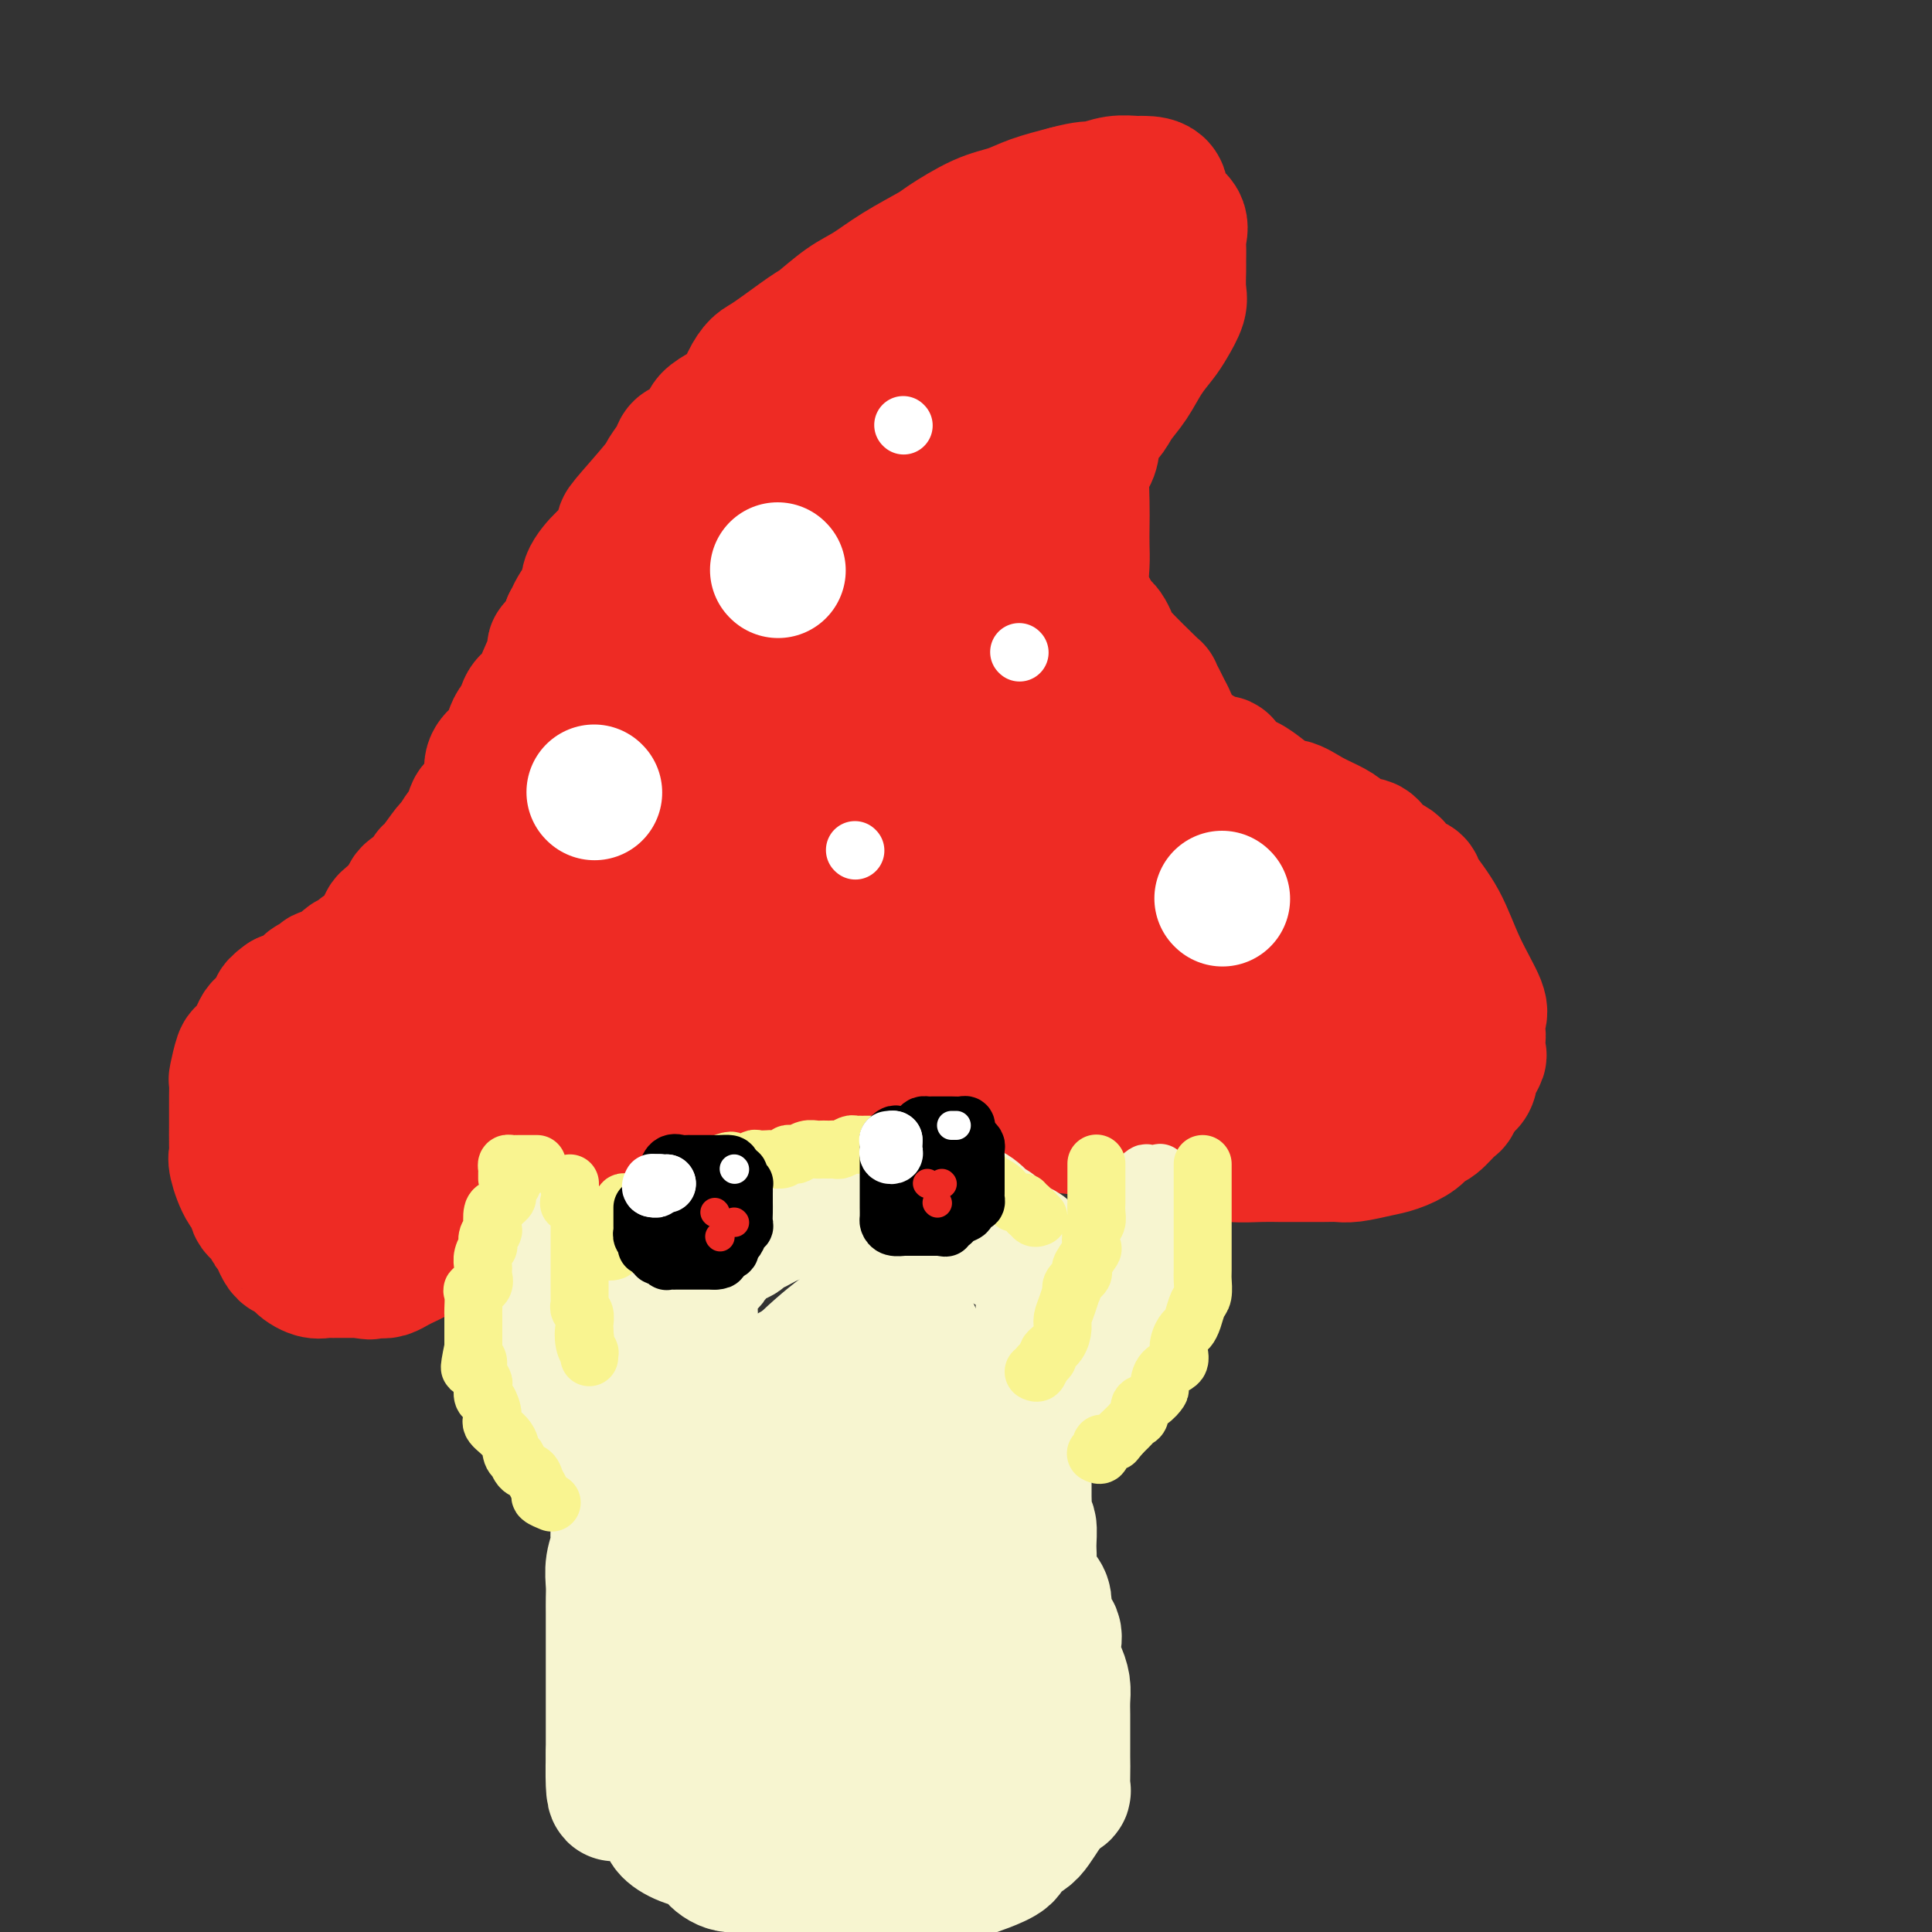 <svg viewBox='0 0 400 400' version='1.1' xmlns='http://www.w3.org/2000/svg' xmlns:xlink='http://www.w3.org/1999/xlink'><rect x="0" y="0" width="400" height="400" fill="#333333" stroke="none"/><g fill='none' stroke='#EE2B24' stroke-width='28' stroke-linecap='round' stroke-linejoin='round'><path d='M105,162c-0.197,-0.233 -0.395,-0.466 -1,0c-0.605,0.466 -1.619,1.631 -2,2c-0.381,0.369 -0.129,-0.058 0,0c0.129,0.058 0.136,0.601 0,1c-0.136,0.399 -0.417,0.654 -1,1c-0.583,0.346 -1.470,0.784 -2,1c-0.530,0.216 -0.703,0.212 -1,1c-0.297,0.788 -0.717,2.369 -1,3c-0.283,0.631 -0.429,0.311 -1,1c-0.571,0.689 -1.565,2.387 -2,3c-0.435,0.613 -0.310,0.142 -1,1c-0.690,0.858 -2.196,3.043 -3,4c-0.804,0.957 -0.905,0.684 -1,1c-0.095,0.316 -0.182,1.222 -1,2c-0.818,0.778 -2.365,1.428 -3,2c-0.635,0.572 -0.358,1.064 -1,2c-0.642,0.936 -2.202,2.315 -3,3c-0.798,0.685 -0.834,0.675 -1,1c-0.166,0.325 -0.462,0.984 -1,2c-0.538,1.016 -1.316,2.389 -2,3c-0.684,0.611 -1.272,0.460 -2,1c-0.728,0.540 -1.594,1.770 -2,2c-0.406,0.230 -0.350,-0.539 -1,0c-0.650,0.539 -2.005,2.387 -3,3c-0.995,0.613 -1.629,-0.008 -2,0c-0.371,0.008 -0.480,0.647 -1,1c-0.520,0.353 -1.452,0.421 -2,1c-0.548,0.579 -0.714,1.671 -1,2c-0.286,0.329 -0.692,-0.104 -1,0c-0.308,0.104 -0.516,0.744 -1,1c-0.484,0.256 -1.242,0.128 -2,0'/><path d='M59,207c-2.902,2.047 -1.158,1.663 -1,2c0.158,0.337 -1.271,1.394 -2,2c-0.729,0.606 -0.758,0.761 -1,1c-0.242,0.239 -0.695,0.562 -1,1c-0.305,0.438 -0.460,0.990 -1,2c-0.540,1.010 -1.465,2.476 -2,3c-0.535,0.524 -0.679,0.104 -1,1c-0.321,0.896 -0.818,3.108 -1,4c-0.182,0.892 -0.049,0.464 0,1c0.049,0.536 0.013,2.038 0,3c-0.013,0.962 -0.003,1.385 0,2c0.003,0.615 -0.001,1.422 0,2c0.001,0.578 0.006,0.929 0,2c-0.006,1.071 -0.022,2.864 0,4c0.022,1.136 0.081,1.617 0,2c-0.081,0.383 -0.302,0.668 0,2c0.302,1.332 1.128,3.709 2,5c0.872,1.291 1.791,1.494 2,2c0.209,0.506 -0.292,1.314 0,2c0.292,0.686 1.378,1.250 2,2c0.622,0.750 0.781,1.685 1,2c0.219,0.315 0.499,0.011 1,1c0.501,0.989 1.223,3.270 2,4c0.777,0.730 1.608,-0.092 2,0c0.392,0.092 0.346,1.096 1,2c0.654,0.904 2.009,1.706 3,2c0.991,0.294 1.619,0.079 2,0c0.381,-0.079 0.514,-0.021 1,0c0.486,0.021 1.323,0.006 2,0c0.677,-0.006 1.193,-0.002 2,0c0.807,0.002 1.903,0.001 3,0'/><path d='M75,263c2.606,0.622 1.121,0.178 1,0c-0.121,-0.178 1.122,-0.089 2,0c0.878,0.089 1.390,0.177 2,0c0.610,-0.177 1.316,-0.621 2,-1c0.684,-0.379 1.346,-0.693 2,-1c0.654,-0.307 1.300,-0.606 2,-1c0.700,-0.394 1.453,-0.884 2,-1c0.547,-0.116 0.886,0.141 1,0c0.114,-0.141 0.002,-0.682 0,-1c-0.002,-0.318 0.107,-0.414 1,-1c0.893,-0.586 2.570,-1.661 3,-2c0.430,-0.339 -0.388,0.060 0,0c0.388,-0.060 1.981,-0.578 3,-1c1.019,-0.422 1.464,-0.746 2,-1c0.536,-0.254 1.162,-0.436 2,-1c0.838,-0.564 1.889,-1.509 3,-2c1.111,-0.491 2.284,-0.529 3,-1c0.716,-0.471 0.977,-1.375 2,-2c1.023,-0.625 2.808,-0.970 4,-1c1.192,-0.030 1.791,0.257 3,0c1.209,-0.257 3.029,-1.056 4,-2c0.971,-0.944 1.092,-2.031 3,-3c1.908,-0.969 5.604,-1.819 7,-2c1.396,-0.181 0.491,0.306 1,0c0.509,-0.306 2.432,-1.405 4,-2c1.568,-0.595 2.781,-0.685 4,-1c1.219,-0.315 2.446,-0.855 4,-1c1.554,-0.145 3.437,0.106 5,0c1.563,-0.106 2.805,-0.567 4,-1c1.195,-0.433 2.341,-0.838 4,-1c1.659,-0.162 3.829,-0.081 6,0'/><path d='M161,233c6.374,-1.403 2.808,-0.912 3,-1c0.192,-0.088 4.142,-0.755 6,-1c1.858,-0.245 1.624,-0.067 3,0c1.376,0.067 4.362,0.022 6,0c1.638,-0.022 1.928,-0.021 3,0c1.072,0.021 2.927,0.061 6,0c3.073,-0.061 7.363,-0.225 10,0c2.637,0.225 3.619,0.839 6,1c2.381,0.161 6.159,-0.129 9,0c2.841,0.129 4.745,0.679 7,1c2.255,0.321 4.859,0.415 7,1c2.141,0.585 3.817,1.663 5,2c1.183,0.337 1.874,-0.067 4,0c2.126,0.067 5.688,0.607 8,1c2.312,0.393 3.372,0.641 5,1c1.628,0.359 3.822,0.828 6,1c2.178,0.172 4.341,0.046 6,0c1.659,-0.046 2.816,-0.011 4,0c1.184,0.011 2.396,-0.000 4,0c1.604,0.000 3.600,0.012 5,0c1.400,-0.012 2.203,-0.047 3,0c0.797,0.047 1.589,0.177 3,0c1.411,-0.177 3.440,-0.661 5,-1c1.560,-0.339 2.649,-0.533 4,-1c1.351,-0.467 2.964,-1.208 4,-2c1.036,-0.792 1.496,-1.634 2,-2c0.504,-0.366 1.052,-0.256 2,-1c0.948,-0.744 2.295,-2.344 3,-3c0.705,-0.656 0.767,-0.369 1,-1c0.233,-0.631 0.638,-2.180 1,-3c0.362,-0.820 0.681,-0.910 1,-1'/><path d='M303,224c1.806,-1.705 1.321,-0.468 1,0c-0.321,0.468 -0.478,0.167 0,-1c0.478,-1.167 1.591,-3.198 2,-4c0.409,-0.802 0.113,-0.374 0,-1c-0.113,-0.626 -0.042,-2.306 0,-3c0.042,-0.694 0.056,-0.403 0,-1c-0.056,-0.597 -0.184,-2.082 0,-3c0.184,-0.918 0.678,-1.268 0,-3c-0.678,-1.732 -2.527,-4.844 -4,-8c-1.473,-3.156 -2.570,-6.355 -4,-9c-1.430,-2.645 -3.193,-4.735 -4,-6c-0.807,-1.265 -0.657,-1.703 -1,-2c-0.343,-0.297 -1.179,-0.452 -2,-1c-0.821,-0.548 -1.627,-1.490 -2,-2c-0.373,-0.510 -0.312,-0.587 -1,-1c-0.688,-0.413 -2.126,-1.160 -3,-2c-0.874,-0.840 -1.184,-1.771 -2,-2c-0.816,-0.229 -2.136,0.246 -3,0c-0.864,-0.246 -1.270,-1.213 -2,-2c-0.730,-0.787 -1.782,-1.395 -3,-2c-1.218,-0.605 -2.601,-1.208 -4,-2c-1.399,-0.792 -2.815,-1.774 -4,-2c-1.185,-0.226 -2.141,0.305 -3,0c-0.859,-0.305 -1.622,-1.447 -2,-2c-0.378,-0.553 -0.372,-0.516 -1,-1c-0.628,-0.484 -1.891,-1.487 -3,-2c-1.109,-0.513 -2.065,-0.535 -3,-1c-0.935,-0.465 -1.849,-1.372 -2,-2c-0.151,-0.628 0.459,-0.977 0,-1c-0.459,-0.023 -1.988,0.279 -3,0c-1.012,-0.279 -1.506,-1.140 -2,-2'/><path d='M248,156c-6.062,-3.134 -3.719,-1.469 -3,-1c0.719,0.469 -0.188,-0.256 -1,-1c-0.812,-0.744 -1.531,-1.505 -2,-2c-0.469,-0.495 -0.690,-0.724 -1,-1c-0.310,-0.276 -0.709,-0.598 -1,-1c-0.291,-0.402 -0.474,-0.885 -1,-1c-0.526,-0.115 -1.395,0.137 -2,0c-0.605,-0.137 -0.945,-0.665 -1,-1c-0.055,-0.335 0.174,-0.478 0,-1c-0.174,-0.522 -0.753,-1.422 -1,-2c-0.247,-0.578 -0.163,-0.835 0,-1c0.163,-0.165 0.405,-0.239 0,-1c-0.405,-0.761 -1.456,-2.209 -2,-3c-0.544,-0.791 -0.581,-0.926 -1,-2c-0.419,-1.074 -1.219,-3.086 -2,-4c-0.781,-0.914 -1.542,-0.730 -2,-1c-0.458,-0.270 -0.614,-0.993 -1,-2c-0.386,-1.007 -1.003,-2.297 -2,-3c-0.997,-0.703 -2.373,-0.818 -3,-1c-0.627,-0.182 -0.503,-0.430 -1,-1c-0.497,-0.570 -1.614,-1.463 -2,-2c-0.386,-0.537 -0.042,-0.717 0,-1c0.042,-0.283 -0.219,-0.668 -1,-1c-0.781,-0.332 -2.082,-0.611 -3,-1c-0.918,-0.389 -1.453,-0.889 -2,-1c-0.547,-0.111 -1.107,0.166 -2,0c-0.893,-0.166 -2.121,-0.777 -3,-1c-0.879,-0.223 -1.411,-0.060 -2,0c-0.589,0.060 -1.236,0.016 -2,0c-0.764,-0.016 -1.647,-0.005 -3,0c-1.353,0.005 -3.177,0.002 -5,0'/><path d='M196,119c-3.246,-0.309 -1.860,-0.083 -2,0c-0.140,0.083 -1.807,0.022 -3,0c-1.193,-0.022 -1.911,-0.006 -3,0c-1.089,0.006 -2.550,0.001 -4,0c-1.450,-0.001 -2.889,0.000 -4,0c-1.111,-0.000 -1.892,-0.002 -3,0c-1.108,0.002 -2.542,0.008 -4,0c-1.458,-0.008 -2.939,-0.031 -4,0c-1.061,0.031 -1.703,0.116 -2,0c-0.297,-0.116 -0.251,-0.434 -1,0c-0.749,0.434 -2.295,1.618 -3,2c-0.705,0.382 -0.569,-0.039 -1,0c-0.431,0.039 -1.430,0.539 -2,1c-0.570,0.461 -0.712,0.884 -1,1c-0.288,0.116 -0.724,-0.074 -1,0c-0.276,0.074 -0.394,0.411 -1,1c-0.606,0.589 -1.702,1.428 -2,2c-0.298,0.572 0.200,0.877 0,1c-0.200,0.123 -1.100,0.063 -2,1c-0.900,0.937 -1.801,2.870 -2,4c-0.199,1.130 0.302,1.457 0,2c-0.302,0.543 -1.408,1.301 -2,2c-0.592,0.699 -0.669,1.338 -1,2c-0.331,0.662 -0.915,1.346 -1,2c-0.085,0.654 0.328,1.279 0,2c-0.328,0.721 -1.396,1.540 -2,2c-0.604,0.460 -0.742,0.563 -1,1c-0.258,0.437 -0.636,1.210 -1,2c-0.364,0.790 -0.713,1.597 -1,2c-0.287,0.403 -0.510,0.401 -1,1c-0.490,0.599 -1.245,1.800 -2,3'/><path d='M139,153c-3.439,5.063 -1.536,2.222 -1,2c0.536,-0.222 -0.293,2.177 -1,3c-0.707,0.823 -1.290,0.071 -2,0c-0.710,-0.071 -1.546,0.539 -2,1c-0.454,0.461 -0.527,0.771 -1,1c-0.473,0.229 -1.347,0.376 -2,1c-0.653,0.624 -1.087,1.726 -2,2c-0.913,0.274 -2.307,-0.280 -3,0c-0.693,0.280 -0.684,1.396 -1,2c-0.316,0.604 -0.956,0.698 -2,1c-1.044,0.302 -2.492,0.813 -3,1c-0.508,0.187 -0.077,0.050 -1,0c-0.923,-0.050 -3.202,-0.013 -4,0c-0.798,0.013 -0.115,0.003 0,0c0.115,-0.003 -0.337,0.000 -1,0c-0.663,-0.000 -1.537,-0.004 -2,0c-0.463,0.004 -0.516,0.016 -1,0c-0.484,-0.016 -1.398,-0.060 -2,0c-0.602,0.060 -0.893,0.224 -1,0c-0.107,-0.224 -0.029,-0.836 0,-1c0.029,-0.164 0.008,0.121 0,0c-0.008,-0.121 -0.002,-0.648 0,-1c0.002,-0.352 0.001,-0.529 0,-1c-0.001,-0.471 -0.000,-1.237 0,-2c0.000,-0.763 0.000,-1.524 0,-2c-0.000,-0.476 -0.000,-0.667 0,-1c0.000,-0.333 0.000,-0.810 0,-1c-0.000,-0.190 -0.000,-0.095 0,0'/><path d='M107,158c-0.191,-1.392 -0.167,-0.373 0,0c0.167,0.373 0.478,0.100 1,0c0.522,-0.100 1.254,-0.027 2,0c0.746,0.027 1.507,0.007 2,0c0.493,-0.007 0.717,-0.001 1,0c0.283,0.001 0.625,-0.002 1,0c0.375,0.002 0.783,0.008 1,0c0.217,-0.008 0.244,-0.030 1,0c0.756,0.030 2.242,0.113 3,0c0.758,-0.113 0.788,-0.423 1,0c0.212,0.423 0.605,1.577 1,2c0.395,0.423 0.792,0.113 1,0c0.208,-0.113 0.226,-0.030 1,0c0.774,0.030 2.305,0.008 3,0c0.695,-0.008 0.554,-0.002 1,0c0.446,0.002 1.478,0.001 2,0c0.522,-0.001 0.533,-0.003 1,0c0.467,0.003 1.389,0.011 2,0c0.611,-0.011 0.910,-0.042 1,0c0.090,0.042 -0.030,0.156 0,0c0.030,-0.156 0.210,-0.581 1,-1c0.790,-0.419 2.191,-0.833 3,-1c0.809,-0.167 1.027,-0.089 1,0c-0.027,0.089 -0.298,0.189 0,0c0.298,-0.189 1.166,-0.667 2,-1c0.834,-0.333 1.636,-0.522 2,-1c0.364,-0.478 0.290,-1.244 1,-2c0.710,-0.756 2.203,-1.502 3,-2c0.797,-0.498 0.899,-0.749 1,-1'/><path d='M147,151c2.356,-1.636 0.744,-1.227 0,-1c-0.744,0.227 -0.622,0.273 0,0c0.622,-0.273 1.743,-0.865 2,-1c0.257,-0.135 -0.349,0.188 0,0c0.349,-0.188 1.652,-0.888 2,-1c0.348,-0.112 -0.261,0.364 0,0c0.261,-0.364 1.390,-1.566 2,-2c0.610,-0.434 0.699,-0.099 1,0c0.301,0.099 0.814,-0.037 1,0c0.186,0.037 0.043,0.247 0,1c-0.043,0.753 0.012,2.049 0,3c-0.012,0.951 -0.091,1.558 0,3c0.091,1.442 0.354,3.720 0,5c-0.354,1.280 -1.324,1.561 -2,2c-0.676,0.439 -1.058,1.036 -2,2c-0.942,0.964 -2.443,2.296 -3,3c-0.557,0.704 -0.168,0.780 -1,1c-0.832,0.220 -2.884,0.583 -4,1c-1.116,0.417 -1.294,0.888 -2,2c-0.706,1.112 -1.939,2.864 -3,4c-1.061,1.136 -1.949,1.655 -3,2c-1.051,0.345 -2.265,0.515 -3,1c-0.735,0.485 -0.991,1.285 -2,2c-1.009,0.715 -2.772,1.346 -4,2c-1.228,0.654 -1.922,1.330 -3,2c-1.078,0.670 -2.539,1.335 -4,2'/><path d='M119,184c-6.160,4.319 -3.562,2.116 -3,2c0.562,-0.116 -0.914,1.857 -2,3c-1.086,1.143 -1.784,1.458 -3,2c-1.216,0.542 -2.951,1.310 -4,2c-1.049,0.690 -1.413,1.301 -2,2c-0.587,0.699 -1.398,1.485 -2,2c-0.602,0.515 -0.997,0.759 -1,1c-0.003,0.241 0.384,0.479 0,1c-0.384,0.521 -1.540,1.327 -2,2c-0.460,0.673 -0.225,1.215 0,2c0.225,0.785 0.441,1.815 0,3c-0.441,1.185 -1.539,2.525 -2,4c-0.461,1.475 -0.284,3.086 0,4c0.284,0.914 0.675,1.130 0,2c-0.675,0.870 -2.418,2.393 -3,3c-0.582,0.607 -0.005,0.298 0,1c0.005,0.702 -0.563,2.414 -1,3c-0.437,0.586 -0.743,0.047 -1,0c-0.257,-0.047 -0.466,0.397 -1,1c-0.534,0.603 -1.394,1.366 -2,2c-0.606,0.634 -0.959,1.138 -2,2c-1.041,0.862 -2.769,2.081 -4,3c-1.231,0.919 -1.965,1.539 -3,2c-1.035,0.461 -2.371,0.765 -3,1c-0.629,0.235 -0.551,0.403 -1,1c-0.449,0.597 -1.426,1.624 -2,2c-0.574,0.376 -0.745,0.101 -1,0c-0.255,-0.101 -0.594,-0.027 -1,0c-0.406,0.027 -0.879,0.007 -1,0c-0.121,-0.007 0.108,-0.002 0,0c-0.108,0.002 -0.554,0.001 -1,0'/><path d='M71,237c-3.726,2.167 -1.542,0.583 -1,0c0.542,-0.583 -0.560,-0.167 -1,0c-0.440,0.167 -0.220,0.083 0,0'/><path d='M96,191c-1.011,0.056 -2.022,0.112 -3,0c-0.978,-0.112 -1.923,-0.392 -3,0c-1.077,0.392 -2.287,1.455 -4,3c-1.713,1.545 -3.931,3.573 -5,5c-1.069,1.427 -0.989,2.253 -2,3c-1.011,0.747 -3.112,1.414 -4,2c-0.888,0.586 -0.564,1.091 -1,2c-0.436,0.909 -1.634,2.222 -2,3c-0.366,0.778 0.098,1.020 0,2c-0.098,0.980 -0.759,2.696 -1,4c-0.241,1.304 -0.063,2.195 0,3c0.063,0.805 0.011,1.522 0,2c-0.011,0.478 0.020,0.715 0,1c-0.020,0.285 -0.091,0.617 0,1c0.091,0.383 0.344,0.817 1,1c0.656,0.183 1.714,0.113 3,0c1.286,-0.113 2.798,-0.270 5,0c2.202,0.270 5.093,0.968 8,0c2.907,-0.968 5.828,-3.603 8,-5c2.172,-1.397 3.594,-1.558 6,-3c2.406,-1.442 5.796,-4.167 8,-6c2.204,-1.833 3.221,-2.776 5,-4c1.779,-1.224 4.319,-2.730 6,-4c1.681,-1.270 2.503,-2.306 4,-3c1.497,-0.694 3.669,-1.048 5,-2c1.331,-0.952 1.821,-2.503 3,-3c1.179,-0.497 3.048,0.058 4,0c0.952,-0.058 0.986,-0.731 1,-1c0.014,-0.269 0.007,-0.135 0,0'/><path d='M138,192c7.976,-4.548 2.915,-0.419 0,2c-2.915,2.419 -3.684,3.128 -5,5c-1.316,1.872 -3.180,4.907 -5,7c-1.820,2.093 -3.595,3.243 -6,6c-2.405,2.757 -5.440,7.121 -7,9c-1.560,1.879 -1.645,1.273 -2,2c-0.355,0.727 -0.979,2.786 -2,4c-1.021,1.214 -2.439,1.584 -3,2c-0.561,0.416 -0.264,0.879 0,1c0.264,0.121 0.497,-0.099 1,0c0.503,0.099 1.276,0.518 3,0c1.724,-0.518 4.398,-1.972 6,-3c1.602,-1.028 2.131,-1.628 4,-3c1.869,-1.372 5.079,-3.514 7,-5c1.921,-1.486 2.555,-2.315 4,-3c1.445,-0.685 3.701,-1.227 5,-2c1.299,-0.773 1.639,-1.776 3,-3c1.361,-1.224 3.742,-2.669 6,-4c2.258,-1.331 4.394,-2.549 7,-4c2.606,-1.451 5.684,-3.134 8,-4c2.316,-0.866 3.870,-0.915 7,-2c3.130,-1.085 7.834,-3.205 11,-4c3.166,-0.795 4.792,-0.264 8,0c3.208,0.264 7.996,0.263 12,0c4.004,-0.263 7.222,-0.786 11,0c3.778,0.786 8.116,2.881 12,4c3.884,1.119 7.315,1.263 11,2c3.685,0.737 7.624,2.068 10,3c2.376,0.932 3.188,1.466 4,2'/><path d='M248,204c6.688,2.257 4.909,2.399 5,3c0.091,0.601 2.052,1.662 3,2c0.948,0.338 0.884,-0.045 1,0c0.116,0.045 0.411,0.520 1,1c0.589,0.480 1.471,0.966 2,1c0.529,0.034 0.704,-0.383 2,0c1.296,0.383 3.713,1.567 5,2c1.287,0.433 1.444,0.116 2,0c0.556,-0.116 1.513,-0.031 2,0c0.487,0.031 0.506,0.008 1,0c0.494,-0.008 1.464,-0.002 1,0c-0.464,0.002 -2.361,0.001 -3,0c-0.639,-0.001 -0.021,-0.000 -1,0c-0.979,0.000 -3.556,0.000 -6,0c-2.444,-0.000 -4.756,-0.000 -7,0c-2.244,0.000 -4.422,0.000 -7,0c-2.578,-0.000 -5.558,-0.000 -9,0c-3.442,0.000 -7.346,0.001 -11,0c-3.654,-0.001 -7.058,-0.002 -10,0c-2.942,0.002 -5.422,0.008 -8,0c-2.578,-0.008 -5.253,-0.031 -8,0c-2.747,0.031 -5.567,0.117 -8,0c-2.433,-0.117 -4.478,-0.437 -6,0c-1.522,0.437 -2.521,1.633 -3,2c-0.479,0.367 -0.437,-0.093 -1,0c-0.563,0.093 -1.732,0.741 -2,1c-0.268,0.259 0.366,0.130 1,0'/><path d='M184,216c-0.143,0.238 2.000,-0.668 3,-1c1.000,-0.332 0.857,-0.089 2,0c1.143,0.089 3.572,0.024 6,0c2.428,-0.024 4.854,-0.006 7,0c2.146,0.006 4.011,0.002 7,0c2.989,-0.002 7.100,-0.000 12,0c4.900,0.000 10.588,0.000 14,0c3.412,-0.000 4.549,-0.000 6,0c1.451,0.000 3.215,-0.000 5,0c1.785,0.000 3.591,0.000 5,0c1.409,-0.000 2.421,-0.000 4,0c1.579,0.000 3.726,0.001 6,0c2.274,-0.001 4.675,-0.002 7,0c2.325,0.002 4.573,0.007 6,0c1.427,-0.007 2.031,-0.026 3,0c0.969,0.026 2.302,0.098 3,0c0.698,-0.098 0.761,-0.367 1,-1c0.239,-0.633 0.652,-1.631 1,-2c0.348,-0.369 0.629,-0.109 1,-1c0.371,-0.891 0.831,-2.933 1,-4c0.169,-1.067 0.045,-1.160 0,-2c-0.045,-0.840 -0.012,-2.427 0,-4c0.012,-1.573 0.004,-3.132 0,-4c-0.004,-0.868 -0.003,-1.044 0,-2c0.003,-0.956 0.008,-2.692 0,-4c-0.008,-1.308 -0.030,-2.188 0,-3c0.030,-0.812 0.110,-1.557 0,-3c-0.110,-1.443 -0.411,-3.583 -1,-5c-0.589,-1.417 -1.466,-2.112 -4,-3c-2.534,-0.888 -6.724,-1.968 -10,-3c-3.276,-1.032 -5.638,-2.016 -8,-3'/><path d='M261,171c-7.728,-2.068 -16.047,-2.736 -21,-3c-4.953,-0.264 -6.540,-0.122 -8,0c-1.460,0.122 -2.792,0.225 -6,0c-3.208,-0.225 -8.290,-0.778 -11,-1c-2.710,-0.222 -3.048,-0.114 -6,0c-2.952,0.114 -8.519,0.232 -12,0c-3.481,-0.232 -4.877,-0.815 -6,0c-1.123,0.815 -1.973,3.029 -3,4c-1.027,0.971 -2.232,0.700 -3,1c-0.768,0.300 -1.101,1.170 -2,2c-0.899,0.830 -2.365,1.618 -3,2c-0.635,0.382 -0.437,0.356 -1,1c-0.563,0.644 -1.885,1.958 -3,3c-1.115,1.042 -2.024,1.813 -3,3c-0.976,1.187 -2.021,2.792 -3,4c-0.979,1.208 -1.894,2.021 -3,3c-1.106,0.979 -2.403,2.124 -3,3c-0.597,0.876 -0.492,1.482 -1,2c-0.508,0.518 -1.628,0.947 -3,2c-1.372,1.053 -2.994,2.730 -4,4c-1.006,1.270 -1.394,2.133 -2,3c-0.606,0.867 -1.429,1.739 -2,3c-0.571,1.261 -0.889,2.912 -1,4c-0.111,1.088 -0.014,1.612 0,2c0.014,0.388 -0.053,0.641 0,1c0.053,0.359 0.227,0.824 0,1c-0.227,0.176 -0.854,0.064 0,0c0.854,-0.064 3.188,-0.079 4,0c0.812,0.079 0.103,0.252 1,0c0.897,-0.252 3.399,-0.929 6,-2c2.601,-1.071 5.300,-2.535 8,-4'/><path d='M170,209c6.132,-1.035 11.961,-1.122 16,-2c4.039,-0.878 6.288,-2.547 9,-3c2.712,-0.453 5.885,0.310 10,0c4.115,-0.310 9.170,-1.695 13,-2c3.830,-0.305 6.436,0.468 9,0c2.564,-0.468 5.087,-2.178 8,-3c2.913,-0.822 6.218,-0.756 9,-1c2.782,-0.244 5.043,-0.797 7,-1c1.957,-0.203 3.609,-0.057 5,0c1.391,0.057 2.519,0.025 4,0c1.481,-0.025 3.315,-0.044 5,0c1.685,0.044 3.222,0.152 5,0c1.778,-0.152 3.796,-0.565 5,-1c1.204,-0.435 1.594,-0.893 2,-1c0.406,-0.107 0.827,0.136 1,0c0.173,-0.136 0.096,-0.651 0,-1c-0.096,-0.349 -0.213,-0.533 0,-1c0.213,-0.467 0.754,-1.219 0,-2c-0.754,-0.781 -2.804,-1.592 -5,-3c-2.196,-1.408 -4.536,-3.414 -8,-5c-3.464,-1.586 -8.050,-2.750 -12,-4c-3.950,-1.250 -7.263,-2.584 -11,-4c-3.737,-1.416 -7.898,-2.915 -11,-4c-3.102,-1.085 -5.144,-1.757 -7,-2c-1.856,-0.243 -3.524,-0.056 -5,0c-1.476,0.056 -2.760,-0.018 -4,0c-1.240,0.018 -2.437,0.129 -5,0c-2.563,-0.129 -6.491,-0.499 -10,0c-3.509,0.499 -6.599,1.865 -9,3c-2.401,1.135 -4.115,2.039 -7,3c-2.885,0.961 -6.943,1.981 -11,3'/><path d='M173,178c-5.793,1.753 -6.777,1.637 -9,2c-2.223,0.363 -5.686,1.207 -8,2c-2.314,0.793 -3.479,1.537 -5,2c-1.521,0.463 -3.398,0.646 -4,1c-0.602,0.354 0.071,0.879 0,1c-0.071,0.121 -0.886,-0.161 -2,0c-1.114,0.161 -2.526,0.767 -3,1c-0.474,0.233 -0.010,0.093 0,0c0.010,-0.093 -0.433,-0.139 -1,0c-0.567,0.139 -1.256,0.463 -1,0c0.256,-0.463 1.458,-1.711 2,-3c0.542,-1.289 0.426,-2.618 1,-4c0.574,-1.382 1.839,-2.818 4,-5c2.161,-2.182 5.219,-5.109 8,-7c2.781,-1.891 5.286,-2.745 8,-4c2.714,-1.255 5.638,-2.911 8,-4c2.362,-1.089 4.162,-1.612 7,-2c2.838,-0.388 6.713,-0.640 9,-1c2.287,-0.360 2.985,-0.828 4,-1c1.015,-0.172 2.347,-0.047 4,0c1.653,0.047 3.627,0.015 5,0c1.373,-0.015 2.144,-0.012 3,0c0.856,0.012 1.797,0.033 3,0c1.203,-0.033 2.669,-0.118 4,0c1.331,0.118 2.528,0.441 4,0c1.472,-0.441 3.219,-1.644 5,-3c1.781,-1.356 3.595,-2.865 5,-4c1.405,-1.135 2.401,-1.896 3,-3c0.599,-1.104 0.799,-2.552 1,-4'/><path d='M228,142c2.170,-3.091 0.595,-3.819 0,-5c-0.595,-1.181 -0.212,-2.814 0,-4c0.212,-1.186 0.251,-1.925 -1,-3c-1.251,-1.075 -3.792,-2.484 -5,-3c-1.208,-0.516 -1.085,-0.137 -2,0c-0.915,0.137 -2.870,0.032 -5,0c-2.130,-0.032 -4.437,0.008 -6,0c-1.563,-0.008 -2.383,-0.063 -6,0c-3.617,0.063 -10.032,0.244 -14,1c-3.968,0.756 -5.487,2.087 -7,3c-1.513,0.913 -3.018,1.409 -5,2c-1.982,0.591 -4.442,1.279 -6,2c-1.558,0.721 -2.216,1.476 -6,3c-3.784,1.524 -10.695,3.816 -14,5c-3.305,1.184 -3.003,1.259 -4,2c-0.997,0.741 -3.294,2.149 -5,3c-1.706,0.851 -2.820,1.147 -5,2c-2.180,0.853 -5.424,2.265 -7,3c-1.576,0.735 -1.483,0.793 -2,1c-0.517,0.207 -1.645,0.564 -2,1c-0.355,0.436 0.061,0.952 0,1c-0.061,0.048 -0.599,-0.371 -1,0c-0.401,0.371 -0.663,1.533 -1,2c-0.337,0.467 -0.747,0.238 -1,0c-0.253,-0.238 -0.350,-0.484 -1,0c-0.650,0.484 -1.855,1.697 -2,2c-0.145,0.303 0.769,-0.303 0,0c-0.769,0.303 -3.220,1.515 -4,2c-0.780,0.485 0.110,0.242 1,0'/><path d='M117,162c-4.765,2.575 0.323,-0.487 3,-2c2.677,-1.513 2.943,-1.477 5,-2c2.057,-0.523 5.906,-1.604 9,-3c3.094,-1.396 5.434,-3.106 7,-4c1.566,-0.894 2.359,-0.972 4,-1c1.641,-0.028 4.132,-0.008 6,0c1.868,0.008 3.115,0.002 5,0c1.885,-0.002 4.410,-0.000 7,0c2.590,0.000 5.245,-0.000 7,0c1.755,0.000 2.612,0.001 4,0c1.388,-0.001 3.309,-0.005 5,0c1.691,0.005 3.154,0.017 8,0c4.846,-0.017 13.075,-0.063 19,0c5.925,0.063 9.545,0.236 12,0c2.455,-0.236 3.746,-0.881 4,-1c0.254,-0.119 -0.527,0.289 -1,0c-0.473,-0.289 -0.636,-1.275 -1,-2c-0.364,-0.725 -0.927,-1.188 -2,-2c-1.073,-0.812 -2.656,-1.973 -4,-4c-1.344,-2.027 -2.449,-4.922 -4,-7c-1.551,-2.078 -3.548,-3.341 -6,-5c-2.452,-1.659 -5.358,-3.713 -7,-5c-1.642,-1.287 -2.020,-1.806 -3,-2c-0.980,-0.194 -2.562,-0.062 -3,0c-0.438,0.062 0.267,0.055 -1,0c-1.267,-0.055 -4.505,-0.159 -7,0c-2.495,0.159 -4.248,0.579 -6,1'/><path d='M177,123c-3.483,0.465 -3.689,1.128 -4,2c-0.311,0.872 -0.726,1.954 -1,2c-0.274,0.046 -0.408,-0.944 -1,0c-0.592,0.944 -1.642,3.823 -2,5c-0.358,1.177 -0.024,0.653 0,1c0.024,0.347 -0.262,1.567 -1,3c-0.738,1.433 -1.927,3.080 -3,4c-1.073,0.920 -2.030,1.113 -3,2c-0.970,0.887 -1.953,2.469 -3,3c-1.047,0.531 -2.159,0.013 -3,0c-0.841,-0.013 -1.412,0.481 -4,0c-2.588,-0.481 -7.195,-1.936 -12,-3c-4.805,-1.064 -9.809,-1.738 -13,-2c-3.191,-0.262 -4.568,-0.111 -5,0c-0.432,0.111 0.080,0.183 0,0c-0.080,-0.183 -0.754,-0.621 -1,-1c-0.246,-0.379 -0.066,-0.698 0,-1c0.066,-0.302 0.018,-0.586 0,-1c-0.018,-0.414 -0.004,-0.957 0,-1c0.004,-0.043 -0.001,0.414 0,1c0.001,0.586 0.009,1.301 0,2c-0.009,0.699 -0.033,1.383 0,2c0.033,0.617 0.124,1.166 0,2c-0.124,0.834 -0.464,1.953 -1,3c-0.536,1.047 -1.268,2.024 -2,3'/><path d='M118,149c-0.880,2.185 -1.581,1.647 -2,2c-0.419,0.353 -0.556,1.596 -1,3c-0.444,1.404 -1.194,2.967 -2,4c-0.806,1.033 -1.669,1.534 -3,3c-1.331,1.466 -3.131,3.895 -4,5c-0.869,1.105 -0.807,0.885 -1,1c-0.193,0.115 -0.640,0.563 -1,1c-0.360,0.437 -0.632,0.862 -1,1c-0.368,0.138 -0.831,-0.010 -1,0c-0.169,0.010 -0.045,0.180 0,0c0.045,-0.180 0.010,-0.709 0,-1c-0.010,-0.291 0.004,-0.344 0,-1c-0.004,-0.656 -0.026,-1.914 0,-3c0.026,-1.086 0.101,-1.999 0,-3c-0.101,-1.001 -0.378,-2.090 0,-3c0.378,-0.910 1.411,-1.642 2,-2c0.589,-0.358 0.734,-0.340 1,-1c0.266,-0.660 0.652,-1.996 1,-3c0.348,-1.004 0.659,-1.677 1,-2c0.341,-0.323 0.713,-0.298 1,-1c0.287,-0.702 0.491,-2.133 1,-3c0.509,-0.867 1.324,-1.170 2,-2c0.676,-0.830 1.211,-2.186 2,-4c0.789,-1.814 1.830,-4.084 2,-5c0.170,-0.916 -0.531,-0.477 0,-1c0.531,-0.523 2.295,-2.006 3,-3c0.705,-0.994 0.353,-1.497 0,-2'/><path d='M118,129c2.677,-4.919 1.368,-2.715 1,-2c-0.368,0.715 0.204,-0.057 1,-1c0.796,-0.943 1.815,-2.057 2,-3c0.185,-0.943 -0.464,-1.714 0,-3c0.464,-1.286 2.040,-3.087 3,-4c0.960,-0.913 1.303,-0.940 2,-2c0.697,-1.060 1.749,-3.155 2,-4c0.251,-0.845 -0.298,-0.440 1,-2c1.298,-1.560 4.443,-5.085 6,-7c1.557,-1.915 1.524,-2.222 2,-3c0.476,-0.778 1.460,-2.029 2,-3c0.540,-0.971 0.637,-1.664 1,-2c0.363,-0.336 0.993,-0.315 2,-1c1.007,-0.685 2.391,-2.077 3,-3c0.609,-0.923 0.443,-1.379 1,-2c0.557,-0.621 1.839,-1.409 3,-2c1.161,-0.591 2.202,-0.985 3,-2c0.798,-1.015 1.352,-2.650 2,-4c0.648,-1.350 1.390,-2.413 2,-3c0.610,-0.587 1.088,-0.698 3,-2c1.912,-1.302 5.256,-3.796 7,-5c1.744,-1.204 1.886,-1.117 3,-2c1.114,-0.883 3.200,-2.734 5,-4c1.800,-1.266 3.313,-1.946 5,-3c1.687,-1.054 3.550,-2.481 6,-4c2.450,-1.519 5.489,-3.131 7,-4c1.511,-0.869 1.493,-0.995 3,-2c1.507,-1.005 4.538,-2.888 7,-4c2.462,-1.112 4.355,-1.453 6,-2c1.645,-0.547 3.041,-1.299 5,-2c1.959,-0.701 4.479,-1.350 7,-2'/><path d='M221,40c3.962,-1.094 4.866,-0.829 6,-1c1.134,-0.171 2.497,-0.777 4,-1c1.503,-0.223 3.146,-0.061 4,0c0.854,0.061 0.920,0.021 1,0c0.080,-0.021 0.175,-0.024 1,0c0.825,0.024 2.379,0.074 3,1c0.621,0.926 0.310,2.728 1,4c0.690,1.272 2.381,2.016 3,3c0.619,0.984 0.165,2.210 0,3c-0.165,0.790 -0.043,1.144 0,2c0.043,0.856 0.005,2.214 0,3c-0.005,0.786 0.022,1.000 0,2c-0.022,1.000 -0.092,2.787 0,4c0.092,1.213 0.345,1.854 0,3c-0.345,1.146 -1.290,2.799 -2,4c-0.710,1.201 -1.187,1.950 -2,3c-0.813,1.050 -1.962,2.400 -3,4c-1.038,1.600 -1.966,3.451 -3,5c-1.034,1.549 -2.175,2.795 -3,4c-0.825,1.205 -1.335,2.368 -2,3c-0.665,0.632 -1.485,0.734 -2,2c-0.515,1.266 -0.727,3.696 -1,5c-0.273,1.304 -0.609,1.482 -1,2c-0.391,0.518 -0.836,1.376 -1,3c-0.164,1.624 -0.045,4.016 0,6c0.045,1.984 0.018,3.562 0,5c-0.018,1.438 -0.025,2.736 0,4c0.025,1.264 0.084,2.494 0,4c-0.084,1.506 -0.310,3.287 0,5c0.310,1.713 1.155,3.356 2,5'/><path d='M226,127c0.648,5.007 1.269,3.025 2,3c0.731,-0.025 1.572,1.908 2,3c0.428,1.092 0.443,1.342 2,3c1.557,1.658 4.655,4.724 6,6c1.345,1.276 0.935,0.762 1,1c0.065,0.238 0.603,1.228 1,2c0.397,0.772 0.653,1.328 1,2c0.347,0.672 0.786,1.461 1,2c0.214,0.539 0.203,0.826 0,1c-0.203,0.174 -0.599,0.233 -1,0c-0.401,-0.233 -0.806,-0.760 -1,-1c-0.194,-0.240 -0.177,-0.195 -1,-1c-0.823,-0.805 -2.485,-2.462 -4,-4c-1.515,-1.538 -2.882,-2.957 -4,-4c-1.118,-1.043 -1.988,-1.709 -3,-3c-1.012,-1.291 -2.166,-3.206 -3,-5c-0.834,-1.794 -1.348,-3.468 -2,-5c-0.652,-1.532 -1.443,-2.921 -2,-5c-0.557,-2.079 -0.881,-4.847 -1,-8c-0.119,-3.153 -0.032,-6.690 0,-9c0.032,-2.310 0.008,-3.391 0,-5c-0.008,-1.609 -0.002,-3.744 0,-5c0.002,-1.256 -0.001,-1.633 0,-3c0.001,-1.367 0.006,-3.726 0,-5c-0.006,-1.274 -0.022,-1.465 0,-2c0.022,-0.535 0.083,-1.413 0,-2c-0.083,-0.587 -0.309,-0.882 0,-2c0.309,-1.118 1.155,-3.059 2,-5'/><path d='M222,76c0.111,-7.406 -0.111,-2.920 0,-2c0.111,0.920 0.554,-1.727 1,-3c0.446,-1.273 0.894,-1.171 1,-1c0.106,0.171 -0.129,0.411 0,0c0.129,-0.411 0.623,-1.472 1,-2c0.377,-0.528 0.637,-0.523 1,-1c0.363,-0.477 0.829,-1.437 1,-2c0.171,-0.563 0.046,-0.729 0,-1c-0.046,-0.271 -0.012,-0.646 0,-1c0.012,-0.354 0.003,-0.686 0,-1c-0.003,-0.314 -0.001,-0.609 0,-1c0.001,-0.391 -0.001,-0.879 0,-1c0.001,-0.121 0.004,0.125 0,0c-0.004,-0.125 -0.014,-0.622 0,-1c0.014,-0.378 0.052,-0.639 0,-1c-0.052,-0.361 -0.194,-0.822 0,-1c0.194,-0.178 0.723,-0.073 0,0c-0.723,0.073 -2.699,0.114 -4,0c-1.301,-0.114 -1.926,-0.381 -3,0c-1.074,0.381 -2.597,1.411 -5,2c-2.403,0.589 -5.685,0.735 -9,2c-3.315,1.265 -6.661,3.647 -9,5c-2.339,1.353 -3.669,1.676 -5,2'/><path d='M192,68c-5.345,1.840 -3.206,0.941 -3,1c0.206,0.059 -1.521,1.075 -3,2c-1.479,0.925 -2.710,1.759 -3,2c-0.290,0.241 0.363,-0.111 -1,1c-1.363,1.111 -4.740,3.686 -6,5c-1.260,1.314 -0.402,1.366 -1,2c-0.598,0.634 -2.653,1.850 -4,3c-1.347,1.150 -1.985,2.233 -3,3c-1.015,0.767 -2.408,1.217 -3,2c-0.592,0.783 -0.383,1.897 -1,3c-0.617,1.103 -2.059,2.194 -3,3c-0.941,0.806 -1.379,1.326 -2,2c-0.621,0.674 -1.425,1.503 -2,2c-0.575,0.497 -0.923,0.664 -2,2c-1.077,1.336 -2.885,3.843 -4,5c-1.115,1.157 -1.538,0.964 -3,3c-1.462,2.036 -3.962,6.301 -5,9c-1.038,2.699 -0.615,3.832 -1,5c-0.385,1.168 -1.580,2.372 -2,3c-0.420,0.628 -0.067,0.681 0,1c0.067,0.319 -0.151,0.904 1,1c1.151,0.096 3.673,-0.299 5,-1c1.327,-0.701 1.461,-1.710 3,-3c1.539,-1.290 4.484,-2.862 7,-4c2.516,-1.138 4.602,-1.841 7,-3c2.398,-1.159 5.107,-2.775 8,-5c2.893,-2.225 5.971,-5.061 8,-7c2.029,-1.939 3.008,-2.983 4,-4c0.992,-1.017 1.996,-2.009 3,-3'/><path d='M186,98c3.813,-3.422 1.846,-2.477 1,-2c-0.846,0.477 -0.572,0.485 0,0c0.572,-0.485 1.442,-1.464 2,-2c0.558,-0.536 0.803,-0.631 2,-1c1.197,-0.369 3.345,-1.013 4,-2c0.655,-0.987 -0.185,-2.318 0,-3c0.185,-0.682 1.394,-0.715 2,-1c0.606,-0.285 0.610,-0.823 1,-1c0.390,-0.177 1.166,0.006 2,0c0.834,-0.006 1.726,-0.203 2,0c0.274,0.203 -0.070,0.804 0,1c0.070,0.196 0.555,-0.012 1,0c0.445,0.012 0.852,0.246 1,1c0.148,0.754 0.039,2.029 0,3c-0.039,0.971 -0.008,1.639 0,2c0.008,0.361 -0.006,0.415 0,1c0.006,0.585 0.032,1.701 0,2c-0.032,0.299 -0.121,-0.219 0,0c0.121,0.219 0.454,1.175 0,2c-0.454,0.825 -1.693,1.519 -2,2c-0.307,0.481 0.320,0.747 0,1c-0.320,0.253 -1.586,0.491 -2,1c-0.414,0.509 0.025,1.288 0,2c-0.025,0.712 -0.512,1.356 -1,2'/><path d='M199,106c-0.774,1.419 -0.207,0.968 0,1c0.207,0.032 0.056,0.547 0,1c-0.056,0.453 -0.016,0.844 0,1c0.016,0.156 0.008,0.078 0,0'/></g>
<g fill='none' stroke='#F7F5D0' stroke-width='28' stroke-linecap='round' stroke-linejoin='round'><path d='M132,264c-0.000,0.696 -0.000,1.393 0,2c0.000,0.607 0.000,1.125 0,2c-0.000,0.875 -0.000,2.107 0,3c0.000,0.893 0.000,1.446 0,2c-0.000,0.554 -0.001,1.107 0,2c0.001,0.893 0.002,2.124 0,3c-0.002,0.876 -0.008,1.398 0,2c0.008,0.602 0.030,1.286 0,2c-0.030,0.714 -0.114,1.460 0,3c0.114,1.540 0.424,3.875 0,5c-0.424,1.125 -1.581,1.040 -2,2c-0.419,0.960 -0.098,2.963 0,4c0.098,1.037 -0.025,1.106 0,2c0.025,0.894 0.199,2.613 0,4c-0.199,1.387 -0.770,2.443 -1,4c-0.230,1.557 -0.118,3.616 0,5c0.118,1.384 0.242,2.093 0,3c-0.242,0.907 -0.849,2.014 -1,3c-0.151,0.986 0.156,1.853 0,3c-0.156,1.147 -0.774,2.576 -1,4c-0.226,1.424 -0.061,2.843 0,4c0.061,1.157 0.016,2.053 0,3c-0.016,0.947 -0.004,1.944 0,3c0.004,1.056 0.001,2.171 0,4c-0.001,1.829 -0.000,4.371 0,6c0.000,1.629 0.000,2.344 0,4c-0.000,1.656 -0.000,4.254 0,6c0.000,1.746 0.000,2.642 0,4c-0.000,1.358 -0.000,3.179 0,5'/><path d='M127,363c-0.349,15.640 1.279,5.240 2,2c0.721,-3.240 0.534,0.678 1,3c0.466,2.322 1.586,3.046 3,4c1.414,0.954 3.122,2.139 4,3c0.878,0.861 0.927,1.399 1,2c0.073,0.601 0.172,1.265 1,2c0.828,0.735 2.386,1.541 4,2c1.614,0.459 3.282,0.572 4,1c0.718,0.428 0.484,1.172 1,2c0.516,0.828 1.782,1.738 3,2c1.218,0.262 2.387,-0.126 4,0c1.613,0.126 3.670,0.766 5,1c1.330,0.234 1.934,0.063 3,0c1.066,-0.063 2.594,-0.017 4,0c1.406,0.017 2.689,0.005 4,0c1.311,-0.005 2.649,-0.001 4,0c1.351,0.001 2.715,0.000 4,0c1.285,-0.000 2.492,-0.000 4,0c1.508,0.000 3.318,-0.000 4,0c0.682,0.000 0.237,0.001 1,0c0.763,-0.001 2.734,-0.002 4,0c1.266,0.002 1.829,0.009 3,0c1.171,-0.009 2.952,-0.033 4,0c1.048,0.033 1.362,0.122 2,0c0.638,-0.122 1.599,-0.454 3,-1c1.401,-0.546 3.243,-1.304 4,-2c0.757,-0.696 0.429,-1.330 1,-2c0.571,-0.670 2.040,-1.375 3,-2c0.960,-0.625 1.412,-1.168 2,-2c0.588,-0.832 1.311,-1.952 2,-3c0.689,-1.048 1.345,-2.024 2,-3'/><path d='M218,372c2.619,-2.271 2.166,-0.950 2,-1c-0.166,-0.050 -0.044,-1.471 0,-3c0.044,-1.529 0.012,-3.165 0,-4c-0.012,-0.835 -0.003,-0.870 0,-1c0.003,-0.130 0.002,-0.355 0,-1c-0.002,-0.645 -0.003,-1.710 0,-3c0.003,-1.290 0.011,-2.806 0,-4c-0.011,-1.194 -0.042,-2.066 0,-3c0.042,-0.934 0.157,-1.931 0,-3c-0.157,-1.069 -0.586,-2.209 -1,-3c-0.414,-0.791 -0.812,-1.234 -1,-2c-0.188,-0.766 -0.167,-1.856 0,-3c0.167,-1.144 0.479,-2.343 0,-3c-0.479,-0.657 -1.750,-0.772 -2,-2c-0.250,-1.228 0.523,-3.570 0,-5c-0.523,-1.430 -2.340,-1.950 -3,-3c-0.660,-1.050 -0.163,-2.631 0,-4c0.163,-1.369 -0.009,-2.525 0,-4c0.009,-1.475 0.199,-3.269 0,-4c-0.199,-0.731 -0.785,-0.401 -1,-1c-0.215,-0.599 -0.057,-2.128 0,-3c0.057,-0.872 0.014,-1.087 0,-2c-0.014,-0.913 0.000,-2.523 0,-4c-0.000,-1.477 -0.015,-2.823 0,-4c0.015,-1.177 0.061,-2.187 0,-3c-0.061,-0.813 -0.227,-1.429 0,-3c0.227,-1.571 0.848,-4.098 1,-6c0.152,-1.902 -0.165,-3.180 0,-4c0.165,-0.820 0.814,-1.182 1,-2c0.186,-0.818 -0.090,-2.091 0,-3c0.090,-0.909 0.545,-1.455 1,-2'/><path d='M215,279c0.480,-5.528 0.181,-2.849 0,-2c-0.181,0.849 -0.245,-0.134 0,-1c0.245,-0.866 0.798,-1.615 1,-2c0.202,-0.385 0.054,-0.405 0,-1c-0.054,-0.595 -0.015,-1.764 0,-2c0.015,-0.236 0.006,0.463 0,0c-0.006,-0.463 -0.008,-2.086 0,-3c0.008,-0.914 0.025,-1.117 0,-2c-0.025,-0.883 -0.094,-2.445 0,-3c0.094,-0.555 0.349,-0.101 0,0c-0.349,0.101 -1.302,-0.149 -2,-1c-0.698,-0.851 -1.141,-2.301 -2,-3c-0.859,-0.699 -2.132,-0.647 -3,-1c-0.868,-0.353 -1.329,-1.112 -2,-2c-0.671,-0.888 -1.553,-1.906 -2,-2c-0.447,-0.094 -0.459,0.735 -1,0c-0.541,-0.735 -1.611,-3.034 -5,-4c-3.389,-0.966 -9.096,-0.599 -12,-1c-2.904,-0.401 -3.006,-1.571 -4,-2c-0.994,-0.429 -2.881,-0.117 -4,0c-1.119,0.117 -1.468,0.039 -2,0c-0.532,-0.039 -1.245,-0.039 -2,0c-0.755,0.039 -1.553,0.116 -2,0c-0.447,-0.116 -0.543,-0.425 -1,0c-0.457,0.425 -1.274,1.586 -2,2c-0.726,0.414 -1.360,0.082 -2,0c-0.640,-0.082 -1.288,0.086 -2,0c-0.712,-0.086 -1.490,-0.425 -2,0c-0.510,0.425 -0.753,1.614 -1,2c-0.247,0.386 -0.499,-0.033 -1,0c-0.501,0.033 -1.250,0.516 -2,1'/><path d='M160,252c-2.728,1.262 -3.547,1.915 -4,2c-0.453,0.085 -0.541,-0.400 -1,0c-0.459,0.400 -1.290,1.683 -2,2c-0.710,0.317 -1.299,-0.333 -2,0c-0.701,0.333 -1.514,1.650 -2,2c-0.486,0.350 -0.646,-0.265 -1,0c-0.354,0.265 -0.904,1.412 -1,2c-0.096,0.588 0.261,0.618 0,1c-0.261,0.382 -1.141,1.115 -2,2c-0.859,0.885 -1.696,1.921 -2,4c-0.304,2.079 -0.076,5.200 0,7c0.076,1.800 0.001,2.280 0,6c-0.001,3.720 0.074,10.679 0,15c-0.074,4.321 -0.296,6.002 0,8c0.296,1.998 1.111,4.312 2,6c0.889,1.688 1.852,2.750 2,4c0.148,1.250 -0.520,2.690 0,4c0.520,1.310 2.227,2.491 3,4c0.773,1.509 0.613,3.345 1,5c0.387,1.655 1.321,3.130 2,5c0.679,1.870 1.105,4.137 2,6c0.895,1.863 2.261,3.323 3,6c0.739,2.677 0.853,6.571 2,10c1.147,3.429 3.329,6.392 4,8c0.671,1.608 -0.167,1.859 0,3c0.167,1.141 1.339,3.171 2,4c0.661,0.829 0.813,0.457 1,1c0.187,0.543 0.411,2.001 1,3c0.589,0.999 1.543,1.538 2,2c0.457,0.462 0.416,0.846 1,1c0.584,0.154 1.792,0.077 3,0'/><path d='M174,375c2.442,1.691 3.547,0.420 4,0c0.453,-0.420 0.253,0.012 1,0c0.747,-0.012 2.442,-0.469 4,-2c1.558,-1.531 2.978,-4.138 4,-5c1.022,-0.862 1.646,0.021 3,-2c1.354,-2.021 3.437,-6.945 5,-10c1.563,-3.055 2.608,-4.241 3,-6c0.392,-1.759 0.133,-4.091 0,-6c-0.133,-1.909 -0.141,-3.395 0,-5c0.141,-1.605 0.431,-3.329 0,-6c-0.431,-2.671 -1.583,-6.287 -2,-9c-0.417,-2.713 -0.097,-4.522 0,-7c0.097,-2.478 -0.027,-5.625 -1,-9c-0.973,-3.375 -2.795,-6.977 -4,-12c-1.205,-5.023 -1.795,-11.467 -2,-14c-0.205,-2.533 -0.026,-1.156 0,-1c0.026,0.156 -0.101,-0.910 0,-2c0.101,-1.090 0.431,-2.204 0,-3c-0.431,-0.796 -1.622,-1.273 -2,-2c-0.378,-0.727 0.059,-1.705 0,-2c-0.059,-0.295 -0.612,0.094 -1,0c-0.388,-0.094 -0.611,-0.672 -1,-1c-0.389,-0.328 -0.944,-0.407 -2,0c-1.056,0.407 -2.614,1.299 -4,2c-1.386,0.701 -2.598,1.209 -5,3c-2.402,1.791 -5.992,4.864 -9,8c-3.008,3.136 -5.435,6.335 -8,9c-2.565,2.665 -5.267,4.794 -7,8c-1.733,3.206 -2.495,7.487 -3,10c-0.505,2.513 -0.752,3.256 -1,4'/><path d='M146,315c-0.623,3.479 -0.181,5.176 0,8c0.181,2.824 0.102,6.774 0,10c-0.102,3.226 -0.228,5.726 0,9c0.228,3.274 0.809,7.321 1,10c0.191,2.679 -0.008,3.990 0,7c0.008,3.010 0.223,7.720 1,11c0.777,3.280 2.115,5.130 3,6c0.885,0.870 1.316,0.761 2,1c0.684,0.239 1.621,0.827 2,1c0.379,0.173 0.201,-0.070 1,0c0.799,0.070 2.574,0.452 4,0c1.426,-0.452 2.504,-1.740 4,-3c1.496,-1.260 3.410,-2.494 4,-4c0.590,-1.506 -0.143,-3.285 0,-6c0.143,-2.715 1.163,-6.367 3,-10c1.837,-3.633 4.492,-7.247 6,-11c1.508,-3.753 1.868,-7.646 2,-11c0.132,-3.354 0.036,-6.171 0,-9c-0.036,-2.829 -0.011,-5.671 0,-7c0.011,-1.329 0.008,-1.144 0,-2c-0.008,-0.856 -0.019,-2.751 0,-4c0.019,-1.249 0.070,-1.851 -1,-4c-1.070,-2.149 -3.261,-5.845 -5,-9c-1.739,-3.155 -3.025,-5.768 -4,-8c-0.975,-2.232 -1.638,-4.082 -2,-5c-0.362,-0.918 -0.423,-0.904 -1,-1c-0.577,-0.096 -1.671,-0.302 -2,0c-0.329,0.302 0.108,1.112 0,2c-0.108,0.888 -0.760,1.854 -1,3c-0.240,1.146 -0.069,2.470 0,4c0.069,1.530 0.034,3.265 0,5'/><path d='M163,298c-0.157,3.711 -0.049,5.989 0,8c0.049,2.011 0.041,3.754 0,6c-0.041,2.246 -0.113,4.994 0,8c0.113,3.006 0.413,6.270 1,8c0.587,1.730 1.462,1.925 2,3c0.538,1.075 0.739,3.029 1,4c0.261,0.971 0.581,0.958 1,2c0.419,1.042 0.936,3.138 1,4c0.064,0.862 -0.325,0.490 0,1c0.325,0.510 1.363,1.903 2,3c0.637,1.097 0.872,1.899 1,2c0.128,0.101 0.150,-0.498 0,0c-0.150,0.498 -0.473,2.092 0,3c0.473,0.908 1.743,1.129 3,2c1.257,0.871 2.502,2.392 3,3c0.498,0.608 0.249,0.304 0,0'/></g>
<g fill='none' stroke='#F7F5D0' stroke-width='12' stroke-linecap='round' stroke-linejoin='round'><path d='M124,320c-0.304,-0.449 -0.607,-0.898 -1,-1c-0.393,-0.102 -0.874,0.143 -1,0c-0.126,-0.143 0.104,-0.674 0,-1c-0.104,-0.326 -0.542,-0.447 -1,-1c-0.458,-0.553 -0.935,-1.539 -1,-2c-0.065,-0.461 0.280,-0.398 0,-1c-0.280,-0.602 -1.187,-1.869 -2,-3c-0.813,-1.131 -1.531,-2.128 -2,-3c-0.469,-0.872 -0.690,-1.620 -1,-2c-0.310,-0.380 -0.709,-0.391 -1,-1c-0.291,-0.609 -0.473,-1.816 -1,-3c-0.527,-1.184 -1.398,-2.345 -2,-3c-0.602,-0.655 -0.936,-0.804 -1,-1c-0.064,-0.196 0.141,-0.437 0,-1c-0.141,-0.563 -0.626,-1.446 -1,-2c-0.374,-0.554 -0.635,-0.779 -1,-1c-0.365,-0.221 -0.834,-0.439 -1,-1c-0.166,-0.561 -0.030,-1.464 0,-2c0.030,-0.536 -0.045,-0.706 0,-1c0.045,-0.294 0.209,-0.712 0,-1c-0.209,-0.288 -0.791,-0.445 -1,-1c-0.209,-0.555 -0.045,-1.508 0,-2c0.045,-0.492 -0.029,-0.524 0,-1c0.029,-0.476 0.162,-1.397 0,-2c-0.162,-0.603 -0.618,-0.886 -1,-1c-0.382,-0.114 -0.691,-0.057 -1,0'/><path d='M104,282c-3.094,-6.053 -0.829,-2.185 0,-1c0.829,1.185 0.222,-0.312 0,-1c-0.222,-0.688 -0.060,-0.566 0,-1c0.060,-0.434 0.016,-1.425 0,-2c-0.016,-0.575 -0.004,-0.733 0,-1c0.004,-0.267 0.001,-0.642 0,-1c-0.001,-0.358 -0.000,-0.698 0,-1c0.000,-0.302 0.000,-0.565 0,-1c-0.000,-0.435 -0.000,-1.041 0,-2c0.000,-0.959 0.000,-2.269 0,-3c-0.000,-0.731 -0.000,-0.882 0,-1c0.000,-0.118 0.001,-0.202 0,-1c-0.001,-0.798 -0.002,-2.309 0,-3c0.002,-0.691 0.008,-0.563 0,-1c-0.008,-0.437 -0.030,-1.441 0,-2c0.030,-0.559 0.114,-0.673 0,-1c-0.114,-0.327 -0.424,-0.866 0,-1c0.424,-0.134 1.581,0.137 2,0c0.419,-0.137 0.098,-0.684 0,-1c-0.098,-0.316 0.026,-0.403 0,-1c-0.026,-0.597 -0.201,-1.704 0,-2c0.201,-0.296 0.779,0.219 1,0c0.221,-0.219 0.083,-1.172 0,-2c-0.083,-0.828 -0.113,-1.531 0,-2c0.113,-0.469 0.370,-0.703 1,-1c0.630,-0.297 1.633,-0.657 2,-1c0.367,-0.343 0.099,-0.669 0,-1c-0.099,-0.331 -0.028,-0.666 0,-1c0.028,-0.334 0.014,-0.667 0,-1'/><path d='M110,245c1.155,-2.368 1.042,-0.789 1,0c-0.042,0.789 -0.012,0.788 0,1c0.012,0.212 0.006,0.638 0,1c-0.006,0.362 -0.012,0.660 0,1c0.012,0.340 0.041,0.721 0,1c-0.041,0.279 -0.151,0.455 0,1c0.151,0.545 0.562,1.459 1,2c0.438,0.541 0.901,0.709 1,1c0.099,0.291 -0.166,0.705 0,1c0.166,0.295 0.762,0.472 1,1c0.238,0.528 0.116,1.409 0,2c-0.116,0.591 -0.227,0.894 0,1c0.227,0.106 0.793,0.015 1,0c0.207,-0.015 0.055,0.048 0,0c-0.055,-0.048 -0.015,-0.205 0,0c0.015,0.205 0.004,0.773 0,1c-0.004,0.227 -0.002,0.114 0,0'/><path d='M115,259c0.000,0.330 0.000,0.660 0,1c-0.000,0.340 -0.000,0.690 0,1c0.000,0.310 0.000,0.578 0,1c-0.000,0.422 -0.000,0.996 0,1c0.000,0.004 0.000,-0.564 0,0c-0.000,0.564 -0.000,2.260 0,3c0.000,0.740 0.000,0.523 0,1c-0.000,0.477 -0.000,1.647 0,3c0.000,1.353 0.000,2.888 0,4c-0.000,1.112 -0.000,1.803 0,3c0.000,1.197 0.000,2.902 0,4c-0.000,1.098 -0.001,1.588 0,3c0.001,1.412 0.004,3.746 0,5c-0.004,1.254 -0.015,1.429 0,2c0.015,0.571 0.057,1.540 0,2c-0.057,0.460 -0.211,0.412 0,1c0.211,0.588 0.788,1.812 1,2c0.212,0.188 0.061,-0.661 0,-1c-0.061,-0.339 -0.030,-0.170 0,0'/><path d='M213,299c1.065,-0.000 2.131,-0.000 3,0c0.869,0.000 1.542,0.001 2,0c0.458,-0.001 0.700,-0.004 1,0c0.300,0.004 0.657,0.015 1,0c0.343,-0.015 0.673,-0.058 1,0c0.327,0.058 0.650,0.215 1,0c0.350,-0.215 0.728,-0.803 1,-1c0.272,-0.197 0.437,-0.002 1,0c0.563,0.002 1.525,-0.188 2,-1c0.475,-0.812 0.465,-2.245 1,-3c0.535,-0.755 1.615,-0.831 2,-1c0.385,-0.169 0.074,-0.429 0,-1c-0.074,-0.571 0.088,-1.451 0,-2c-0.088,-0.549 -0.426,-0.766 0,-1c0.426,-0.234 1.616,-0.484 2,-1c0.384,-0.516 -0.038,-1.298 0,-2c0.038,-0.702 0.536,-1.325 1,-2c0.464,-0.675 0.894,-1.401 1,-2c0.106,-0.599 -0.111,-1.071 0,-2c0.111,-0.929 0.552,-2.314 1,-3c0.448,-0.686 0.904,-0.674 1,-1c0.096,-0.326 -0.167,-0.990 0,-2c0.167,-1.010 0.763,-2.364 1,-3c0.237,-0.636 0.115,-0.552 0,-1c-0.115,-0.448 -0.223,-1.428 0,-2c0.223,-0.572 0.778,-0.735 1,-1c0.222,-0.265 0.111,-0.633 0,-1'/><path d='M237,266c1.867,-5.174 1.035,-2.608 1,-2c-0.035,0.608 0.726,-0.743 1,-2c0.274,-1.257 0.059,-2.420 0,-3c-0.059,-0.580 0.037,-0.579 0,-1c-0.037,-0.421 -0.206,-1.266 0,-2c0.206,-0.734 0.787,-1.358 1,-2c0.213,-0.642 0.057,-1.302 0,-2c-0.057,-0.698 -0.015,-1.432 0,-2c0.015,-0.568 0.004,-0.969 0,-1c-0.004,-0.031 0.001,0.307 0,0c-0.001,-0.307 -0.007,-1.259 0,-2c0.007,-0.741 0.027,-1.271 0,-2c-0.027,-0.729 -0.102,-1.656 0,-2c0.102,-0.344 0.382,-0.105 0,0c-0.382,0.105 -1.426,0.078 -2,0c-0.574,-0.078 -0.679,-0.206 -1,0c-0.321,0.206 -0.858,0.745 -1,1c-0.142,0.255 0.110,0.227 0,1c-0.110,0.773 -0.583,2.349 -1,3c-0.417,0.651 -0.779,0.378 -1,1c-0.221,0.622 -0.300,2.140 -1,4c-0.700,1.860 -2.019,4.062 -3,5c-0.981,0.938 -1.624,0.612 -2,2c-0.376,1.388 -0.486,4.489 -1,6c-0.514,1.511 -1.433,1.432 -2,2c-0.567,0.568 -0.784,1.784 -1,3'/><path d='M224,271c-2.332,5.036 -1.161,3.626 -1,3c0.161,-0.626 -0.689,-0.469 -1,0c-0.311,0.469 -0.083,1.249 0,2c0.083,0.751 0.022,1.471 0,2c-0.022,0.529 -0.006,0.865 0,1c0.006,0.135 0.003,0.067 0,0'/></g>
<g fill='none' stroke='#F9F490' stroke-width='12' stroke-linecap='round' stroke-linejoin='round'><path d='M118,245c0.004,0.371 0.009,0.742 0,1c-0.009,0.258 -0.031,0.401 0,1c0.031,0.599 0.113,1.652 0,2c-0.113,0.348 -0.423,-0.009 0,0c0.423,0.009 1.577,0.383 2,1c0.423,0.617 0.113,1.479 0,2c-0.113,0.521 -0.030,0.703 0,1c0.030,0.297 0.008,0.708 0,1c-0.008,0.292 -0.002,0.463 0,1c0.002,0.537 0.001,1.439 0,2c-0.001,0.561 -0.000,0.779 0,1c0.000,0.221 0.000,0.444 0,1c-0.000,0.556 -0.000,1.444 0,2c0.000,0.556 -0.000,0.779 0,1c0.000,0.221 0.000,0.440 0,1c-0.000,0.560 -0.000,1.459 0,2c0.000,0.541 0.000,0.722 0,1c-0.000,0.278 -0.001,0.652 0,1c0.001,0.348 0.004,0.670 0,1c-0.004,0.330 -0.015,0.670 0,1c0.015,0.330 0.057,0.652 0,1c-0.057,0.348 -0.211,0.723 0,1c0.211,0.277 0.789,0.456 1,1c0.211,0.544 0.057,1.454 0,2c-0.057,0.546 -0.016,0.727 0,1c0.016,0.273 0.008,0.636 0,1'/><path d='M121,276c0.480,4.708 0.181,0.978 0,0c-0.181,-0.978 -0.245,0.796 0,2c0.245,1.204 0.798,1.838 1,2c0.202,0.162 0.055,-0.149 0,0c-0.055,0.149 -0.016,0.757 0,1c0.016,0.243 0.008,0.122 0,0'/><path d='M227,241c-0.000,-0.090 -0.000,-0.179 0,0c0.000,0.179 0.000,0.628 0,1c-0.000,0.372 -0.000,0.668 0,1c0.000,0.332 0.000,0.700 0,1c-0.000,0.300 -0.000,0.531 0,1c0.000,0.469 0.001,1.176 0,2c-0.001,0.824 -0.004,1.767 0,2c0.004,0.233 0.015,-0.242 0,0c-0.015,0.242 -0.054,1.200 0,2c0.054,0.800 0.203,1.440 0,2c-0.203,0.560 -0.759,1.039 -1,2c-0.241,0.961 -0.168,2.403 0,3c0.168,0.597 0.430,0.348 0,1c-0.430,0.652 -1.551,2.203 -2,3c-0.449,0.797 -0.225,0.838 0,1c0.225,0.162 0.450,0.444 0,1c-0.450,0.556 -1.574,1.385 -2,2c-0.426,0.615 -0.152,1.017 0,1c0.152,-0.017 0.183,-0.454 0,0c-0.183,0.454 -0.578,1.799 -1,3c-0.422,1.201 -0.869,2.258 -1,3c-0.131,0.742 0.053,1.168 0,2c-0.053,0.832 -0.344,2.068 -1,3c-0.656,0.932 -1.677,1.559 -2,2c-0.323,0.441 0.050,0.698 0,1c-0.050,0.302 -0.525,0.651 -1,1'/><path d='M216,282c-1.789,3.879 -1.263,1.576 -1,1c0.263,-0.576 0.263,0.576 0,1c-0.263,0.424 -0.789,0.121 -1,0c-0.211,-0.121 -0.105,-0.061 0,0'/><path d='M127,259c-0.423,0.117 -0.845,0.235 -1,0c-0.155,-0.235 -0.041,-0.822 0,-1c0.041,-0.178 0.010,0.055 0,0c-0.010,-0.055 0.000,-0.396 0,-1c-0.000,-0.604 -0.011,-1.471 0,-2c0.011,-0.529 0.045,-0.719 0,-1c-0.045,-0.281 -0.170,-0.653 0,-1c0.170,-0.347 0.636,-0.667 1,-1c0.364,-0.333 0.626,-0.677 1,-1c0.374,-0.323 0.860,-0.625 1,-1c0.140,-0.375 -0.064,-0.822 0,-1c0.064,-0.178 0.397,-0.085 1,0c0.603,0.085 1.475,0.163 2,0c0.525,-0.163 0.704,-0.566 1,-1c0.296,-0.434 0.709,-0.900 1,-1c0.291,-0.100 0.458,0.166 1,0c0.542,-0.166 1.458,-0.763 2,-1c0.542,-0.237 0.711,-0.114 1,0c0.289,0.114 0.697,0.220 1,0c0.303,-0.220 0.501,-0.767 1,-1c0.499,-0.233 1.300,-0.153 2,0c0.700,0.153 1.301,0.378 2,0c0.699,-0.378 1.497,-1.359 2,-2c0.503,-0.641 0.712,-0.942 1,-1c0.288,-0.058 0.654,0.126 1,0c0.346,-0.126 0.673,-0.563 1,-1'/><path d='M149,241c3.550,-1.392 2.425,-0.372 2,0c-0.425,0.372 -0.149,0.096 0,0c0.149,-0.096 0.171,-0.012 1,0c0.829,0.012 2.464,-0.049 3,0c0.536,0.049 -0.026,0.209 0,0c0.026,-0.209 0.641,-0.787 1,-1c0.359,-0.213 0.463,-0.061 1,0c0.537,0.061 1.506,0.030 2,0c0.494,-0.030 0.513,-0.060 1,0c0.487,0.060 1.443,0.208 2,0c0.557,-0.208 0.716,-0.774 1,-1c0.284,-0.226 0.692,-0.113 1,0c0.308,0.113 0.516,0.226 1,0c0.484,-0.226 1.243,-0.793 2,-1c0.757,-0.207 1.513,-0.056 2,0c0.487,0.056 0.707,0.016 1,0c0.293,-0.016 0.660,-0.008 1,0c0.340,0.008 0.654,0.016 1,0c0.346,-0.016 0.724,-0.057 1,0c0.276,0.057 0.452,0.211 1,0c0.548,-0.211 1.469,-0.789 2,-1c0.531,-0.211 0.671,-0.057 1,0c0.329,0.057 0.848,0.015 1,0c0.152,-0.015 -0.064,-0.004 0,0c0.064,0.004 0.409,0.001 1,0c0.591,-0.001 1.428,-0.000 2,0c0.572,0.000 0.878,0.000 1,0c0.122,-0.000 0.061,-0.000 0,0'/><path d='M182,237c5.224,-0.680 1.785,-0.378 1,0c-0.785,0.378 1.084,0.834 2,1c0.916,0.166 0.878,0.042 1,0c0.122,-0.042 0.403,-0.004 1,0c0.597,0.004 1.509,-0.027 2,0c0.491,0.027 0.562,0.111 1,0c0.438,-0.111 1.244,-0.418 2,0c0.756,0.418 1.463,1.562 2,2c0.537,0.438 0.903,0.170 1,0c0.097,-0.170 -0.076,-0.243 0,0c0.076,0.243 0.402,0.801 1,1c0.598,0.199 1.468,0.037 2,0c0.532,-0.037 0.725,0.049 1,0c0.275,-0.049 0.634,-0.233 1,0c0.366,0.233 0.741,0.885 1,1c0.259,0.115 0.402,-0.306 1,0c0.598,0.306 1.652,1.339 2,2c0.348,0.661 -0.009,0.950 0,1c0.009,0.050 0.385,-0.141 1,0c0.615,0.141 1.470,0.612 2,1c0.530,0.388 0.734,0.692 1,1c0.266,0.308 0.592,0.619 1,1c0.408,0.381 0.898,0.833 1,1c0.102,0.167 -0.184,0.049 0,0c0.184,-0.049 0.838,-0.028 1,0c0.162,0.028 -0.166,0.063 0,0c0.166,-0.063 0.828,-0.223 1,0c0.172,0.223 -0.146,0.829 0,1c0.146,0.171 0.756,-0.094 1,0c0.244,0.094 0.122,0.547 0,1'/><path d='M213,251c2.099,1.332 1.346,0.161 1,0c-0.346,-0.161 -0.285,0.687 0,1c0.285,0.313 0.796,0.089 1,0c0.204,-0.089 0.102,-0.045 0,0'/><path d='M106,243c0.009,0.295 0.017,0.590 0,1c-0.017,0.410 -0.060,0.936 0,1c0.060,0.064 0.224,-0.333 0,0c-0.224,0.333 -0.834,1.397 -1,2c-0.166,0.603 0.113,0.746 0,1c-0.113,0.254 -0.618,0.617 -1,1c-0.382,0.383 -0.642,0.784 -1,1c-0.358,0.216 -0.814,0.248 -1,1c-0.186,0.752 -0.101,2.224 0,3c0.101,0.776 0.220,0.855 0,1c-0.220,0.145 -0.777,0.357 -1,1c-0.223,0.643 -0.112,1.717 0,2c0.112,0.283 0.226,-0.223 0,0c-0.226,0.223 -0.790,1.177 -1,2c-0.210,0.823 -0.064,1.516 0,2c0.064,0.484 0.045,0.757 0,1c-0.045,0.243 -0.117,0.454 0,1c0.117,0.546 0.424,1.428 0,2c-0.424,0.572 -1.578,0.835 -2,1c-0.422,0.165 -0.113,0.234 0,1c0.113,0.766 0.030,2.231 0,3c-0.030,0.769 -0.008,0.841 0,1c0.008,0.159 0.002,0.403 0,1c-0.002,0.597 -0.001,1.545 0,2c0.001,0.455 0.000,0.416 0,1c-0.000,0.584 -0.000,1.792 0,3'/><path d='M98,279c-1.303,6.273 -0.559,3.956 0,3c0.559,-0.956 0.934,-0.550 1,0c0.066,0.550 -0.176,1.245 0,2c0.176,0.755 0.770,1.571 1,2c0.230,0.429 0.097,0.470 0,1c-0.097,0.530 -0.159,1.548 0,2c0.159,0.452 0.539,0.338 1,1c0.461,0.662 1.003,2.101 1,3c-0.003,0.899 -0.551,1.258 0,2c0.551,0.742 2.202,1.866 3,3c0.798,1.134 0.742,2.278 1,3c0.258,0.722 0.828,1.022 1,1c0.172,-0.022 -0.055,-0.367 0,0c0.055,0.367 0.391,1.446 1,2c0.609,0.554 1.491,0.583 2,1c0.509,0.417 0.645,1.222 1,2c0.355,0.778 0.930,1.528 1,2c0.070,0.472 -0.366,0.666 0,1c0.366,0.334 1.533,0.810 2,1c0.467,0.190 0.233,0.095 0,0'/><path d='M249,241c-0.000,0.278 -0.000,0.556 0,1c0.000,0.444 0.000,1.054 0,2c-0.000,0.946 -0.000,2.228 0,3c0.000,0.772 0.000,1.033 0,2c-0.000,0.967 -0.000,2.638 0,4c0.000,1.362 0.001,2.413 0,3c-0.001,0.587 -0.003,0.708 0,2c0.003,1.292 0.012,3.753 0,5c-0.012,1.247 -0.045,1.280 0,2c0.045,0.720 0.167,2.128 0,3c-0.167,0.872 -0.624,1.209 -1,2c-0.376,0.791 -0.672,2.036 -1,3c-0.328,0.964 -0.686,1.646 -1,2c-0.314,0.354 -0.582,0.379 -1,1c-0.418,0.621 -0.986,1.839 -1,3c-0.014,1.161 0.527,2.266 0,3c-0.527,0.734 -2.121,1.099 -3,2c-0.879,0.901 -1.044,2.339 -1,3c0.044,0.661 0.296,0.544 0,1c-0.296,0.456 -1.140,1.484 -2,2c-0.860,0.516 -1.736,0.519 -2,1c-0.264,0.481 0.084,1.438 0,2c-0.084,0.562 -0.600,0.728 -1,1c-0.400,0.272 -0.685,0.650 -1,1c-0.315,0.350 -0.662,0.671 -1,1c-0.338,0.329 -0.669,0.664 -1,1'/><path d='M232,297c-1.979,2.478 -0.926,1.172 -1,1c-0.074,-0.172 -1.274,0.791 -2,1c-0.726,0.209 -0.978,-0.336 -1,0c-0.022,0.336 0.186,1.552 0,2c-0.186,0.448 -0.768,0.128 -1,0c-0.232,-0.128 -0.116,-0.064 0,0'/><path d='M105,244c-0.006,-0.340 -0.012,-0.679 0,-1c0.012,-0.321 0.041,-0.622 0,-1c-0.041,-0.378 -0.151,-0.833 0,-1c0.151,-0.167 0.564,-0.045 1,0c0.436,0.045 0.895,0.012 1,0c0.105,-0.012 -0.143,-0.003 0,0c0.143,0.003 0.678,0.001 1,0c0.322,-0.001 0.433,-0.000 1,0c0.567,0.000 1.591,0.000 2,0c0.409,-0.000 0.205,-0.000 0,0'/></g>
<g fill='none' stroke='#000000' stroke-width='12' stroke-linecap='round' stroke-linejoin='round'><path d='M133,250c0.000,0.754 0.000,1.508 0,2c-0.000,0.492 -0.001,0.723 0,1c0.001,0.277 0.004,0.599 0,1c-0.004,0.401 -0.015,0.882 0,1c0.015,0.118 0.055,-0.126 0,0c-0.055,0.126 -0.207,0.621 0,1c0.207,0.379 0.772,0.642 1,1c0.228,0.358 0.118,0.813 0,1c-0.118,0.187 -0.242,0.107 0,0c0.242,-0.107 0.852,-0.240 1,0c0.148,0.240 -0.167,0.853 0,1c0.167,0.147 0.814,-0.171 1,0c0.186,0.171 -0.091,0.830 0,1c0.091,0.170 0.549,-0.151 1,0c0.451,0.151 0.894,0.772 1,1c0.106,0.228 -0.125,0.061 0,0c0.125,-0.061 0.606,-0.016 1,0c0.394,0.016 0.701,0.004 1,0c0.299,-0.004 0.590,-0.001 1,0c0.410,0.001 0.941,0.000 1,0c0.059,-0.000 -0.352,-0.000 0,0c0.352,0.000 1.467,0.000 2,0c0.533,-0.000 0.485,-0.000 1,0c0.515,0.000 1.592,0.000 2,0c0.408,-0.000 0.148,-0.000 0,0c-0.148,0.000 -0.185,0.000 0,0c0.185,-0.000 0.593,-0.000 1,0'/><path d='M148,261c1.804,-0.025 0.813,-0.588 1,-1c0.187,-0.412 1.552,-0.675 2,-1c0.448,-0.325 -0.020,-0.713 0,-1c0.020,-0.287 0.527,-0.471 1,-1c0.473,-0.529 0.911,-1.401 1,-2c0.089,-0.599 -0.172,-0.924 0,-1c0.172,-0.076 0.778,0.099 1,0c0.222,-0.099 0.059,-0.471 0,-1c-0.059,-0.529 -0.016,-1.217 0,-2c0.016,-0.783 0.004,-1.663 0,-2c-0.004,-0.337 -0.001,-0.131 0,0c0.001,0.131 -0.000,0.189 0,0c0.000,-0.189 0.001,-0.624 0,-1c-0.001,-0.376 -0.004,-0.692 0,-1c0.004,-0.308 0.016,-0.608 0,-1c-0.016,-0.392 -0.060,-0.876 0,-1c0.060,-0.124 0.222,0.111 0,0c-0.222,-0.111 -0.829,-0.568 -1,-1c-0.171,-0.432 0.094,-0.838 0,-1c-0.094,-0.162 -0.547,-0.081 -1,0'/><path d='M152,243c-0.447,-1.691 -0.564,-1.917 -1,-2c-0.436,-0.083 -1.191,-0.022 -2,0c-0.809,0.022 -1.674,0.006 -2,0c-0.326,-0.006 -0.115,-0.002 0,0c0.115,0.002 0.133,0.000 0,0c-0.133,-0.000 -0.416,0.000 -1,0c-0.584,-0.000 -1.470,-0.002 -2,0c-0.530,0.002 -0.706,0.008 -1,0c-0.294,-0.008 -0.706,-0.030 -1,0c-0.294,0.030 -0.470,0.112 -1,0c-0.530,-0.112 -1.413,-0.420 -2,0c-0.587,0.420 -0.879,1.566 -1,2c-0.121,0.434 -0.071,0.154 0,0c0.071,-0.154 0.163,-0.183 0,0c-0.163,0.183 -0.579,0.578 -1,1c-0.421,0.422 -0.845,0.872 -1,1c-0.155,0.128 -0.042,-0.067 0,0c0.042,0.067 0.011,0.397 0,1c-0.011,0.603 -0.003,1.479 0,2c0.003,0.521 -0.000,0.687 0,1c0.000,0.313 0.003,0.775 0,1c-0.003,0.225 -0.011,0.214 0,1c0.011,0.786 0.042,2.368 0,3c-0.042,0.632 -0.155,0.314 0,1c0.155,0.686 0.580,2.377 1,3c0.420,0.623 0.834,0.178 1,0c0.166,-0.178 0.083,-0.089 0,0'/><path d='M138,258c0.488,1.547 0.708,0.414 1,0c0.292,-0.414 0.654,-0.111 1,0c0.346,0.111 0.674,0.028 1,0c0.326,-0.028 0.651,-0.000 1,0c0.349,0.000 0.722,-0.027 1,0c0.278,0.027 0.460,0.106 1,0c0.540,-0.106 1.437,-0.399 2,-1c0.563,-0.601 0.793,-1.510 1,-2c0.207,-0.490 0.392,-0.562 1,-1c0.608,-0.438 1.638,-1.241 2,-2c0.362,-0.759 0.055,-1.472 0,-2c-0.055,-0.528 0.143,-0.870 0,-1c-0.143,-0.130 -0.627,-0.049 -1,0c-0.373,0.049 -0.636,0.065 -1,0c-0.364,-0.065 -0.829,-0.210 -1,0c-0.171,0.210 -0.049,0.774 0,1c0.049,0.226 0.024,0.113 0,0'/><path d='M186,235c-0.309,-0.120 -0.619,-0.241 -1,0c-0.381,0.241 -0.834,0.842 -1,1c-0.166,0.158 -0.044,-0.127 0,0c0.044,0.127 0.012,0.667 0,1c-0.012,0.333 -0.003,0.459 0,1c0.003,0.541 0.001,1.495 0,2c-0.001,0.505 -0.000,0.559 0,1c0.000,0.441 0.000,1.269 0,2c-0.000,0.731 0.000,1.366 0,2c-0.000,0.634 -0.000,1.269 0,2c0.000,0.731 0.002,1.559 0,2c-0.002,0.441 -0.007,0.496 0,1c0.007,0.504 0.026,1.455 0,2c-0.026,0.545 -0.096,0.682 0,1c0.096,0.318 0.358,0.817 1,1c0.642,0.183 1.663,0.049 2,0c0.337,-0.049 -0.012,-0.013 0,0c0.012,0.013 0.384,0.004 1,0c0.616,-0.004 1.477,-0.001 2,0c0.523,0.001 0.707,0.000 1,0c0.293,-0.000 0.694,-0.000 1,0c0.306,0.000 0.516,0.000 1,0c0.484,-0.000 1.242,-0.000 2,0'/><path d='M195,254c1.655,0.219 0.293,0.266 0,0c-0.293,-0.266 0.482,-0.845 1,-1c0.518,-0.155 0.779,0.112 1,0c0.221,-0.112 0.402,-0.605 1,-1c0.598,-0.395 1.614,-0.694 2,-1c0.386,-0.306 0.142,-0.621 0,-1c-0.142,-0.379 -0.182,-0.823 0,-1c0.182,-0.177 0.585,-0.089 1,0c0.415,0.089 0.843,0.177 1,0c0.157,-0.177 0.042,-0.621 0,-1c-0.042,-0.379 -0.011,-0.693 0,-1c0.011,-0.307 0.003,-0.606 0,-1c-0.003,-0.394 -0.001,-0.884 0,-1c0.001,-0.116 0.000,0.141 0,0c-0.000,-0.141 0.000,-0.681 0,-1c-0.000,-0.319 -0.000,-0.418 0,-1c0.000,-0.582 0.001,-1.647 0,-2c-0.001,-0.353 -0.003,0.008 0,0c0.003,-0.008 0.012,-0.383 0,-1c-0.012,-0.617 -0.044,-1.475 0,-2c0.044,-0.525 0.166,-0.718 0,-1c-0.166,-0.282 -0.619,-0.652 -1,-1c-0.381,-0.348 -0.691,-0.674 -1,-1'/><path d='M200,235c-0.307,-2.254 -0.073,-1.389 0,-1c0.073,0.389 -0.013,0.300 0,0c0.013,-0.300 0.124,-0.812 0,-1c-0.124,-0.188 -0.485,-0.050 -1,0c-0.515,0.050 -1.185,0.014 -2,0c-0.815,-0.014 -1.777,-0.004 -2,0c-0.223,0.004 0.292,0.003 0,0c-0.292,-0.003 -1.391,-0.008 -2,0c-0.609,0.008 -0.727,0.030 -1,0c-0.273,-0.030 -0.700,-0.112 -1,0c-0.300,0.112 -0.473,0.419 -1,1c-0.527,0.581 -1.408,1.437 -2,2c-0.592,0.563 -0.894,0.833 -1,1c-0.106,0.167 -0.014,0.229 0,1c0.014,0.771 -0.049,2.249 0,3c0.049,0.751 0.210,0.775 0,1c-0.210,0.225 -0.789,0.653 -1,1c-0.211,0.347 -0.052,0.615 0,1c0.052,0.385 -0.001,0.888 0,1c0.001,0.112 0.056,-0.166 0,0c-0.056,0.166 -0.222,0.777 0,1c0.222,0.223 0.833,0.060 1,0c0.167,-0.060 -0.110,-0.016 0,0c0.110,0.016 0.607,0.004 1,0c0.393,-0.004 0.683,-0.001 1,0c0.317,0.001 0.662,0.000 1,0c0.338,-0.000 0.669,-0.000 1,0'/><path d='M191,246c0.774,0.075 0.207,-0.737 0,-1c-0.207,-0.263 -0.056,0.022 0,0c0.056,-0.022 0.015,-0.352 0,-1c-0.015,-0.648 -0.004,-1.614 0,-2c0.004,-0.386 0.002,-0.193 0,0'/></g>
<g fill='none' stroke='#FFFFFF' stroke-width='12' stroke-linecap='round' stroke-linejoin='round'><path d='M137,245c0.000,0.000 0.100,0.100 0.1,0.1'/><path d='M137,245c0.000,0.000 0.100,0.100 0.1,0.1'/><path d='M138,245c0.000,0.000 0.100,0.100 0.1,0.1'/><path d='M138,245c0.006,-0.001 0.012,-0.001 0,0c-0.012,0.001 -0.041,0.004 0,0c0.041,-0.004 0.152,-0.015 0,0c-0.152,0.015 -0.566,0.056 -1,0c-0.434,-0.056 -0.886,-0.207 -1,0c-0.114,0.207 0.110,0.774 0,1c-0.110,0.226 -0.555,0.113 -1,0'/><path d='M135,246c-0.464,-0.071 -0.125,-0.750 0,-1c0.125,-0.250 0.036,-0.071 0,0c-0.036,0.071 -0.018,0.036 0,0'/><path d='M184,237c0.030,0.316 0.061,0.632 0,1c-0.061,0.368 -0.212,0.789 0,1c0.212,0.211 0.789,0.211 1,0c0.211,-0.211 0.057,-0.634 0,-1c-0.057,-0.366 -0.016,-0.676 0,-1c0.016,-0.324 0.008,-0.662 0,-1'/><path d='M185,236c-0.067,-0.156 -0.733,-0.044 -1,0c-0.267,0.044 -0.133,0.022 0,0'/></g>
<g fill='none' stroke='#FFFFFF' stroke-width='6' stroke-linecap='round' stroke-linejoin='round'><path d='M197,233c0.417,0.000 0.833,0.000 1,0c0.167,0.000 0.083,0.000 0,0'/><path d='M152,242c0.000,0.000 0.100,0.100 0.1,0.1'/></g>
<g fill='none' stroke='#EE2B24' stroke-width='6' stroke-linecap='round' stroke-linejoin='round'><path d='M152,253c0.000,0.000 0.100,0.100 0.1,0.1'/><path d='M148,251c0.000,0.000 0.100,0.100 0.1,0.1'/><path d='M149,256c0.000,0.000 0.100,0.100 0.1,0.1'/><path d='M192,245c0.000,0.000 0.100,0.100 0.1,0.1'/><path d='M195,245c0.000,0.000 0.100,0.100 0.1,0.1'/><path d='M194,249c0.000,0.000 0.100,0.100 0.1,0.1'/></g>
<g fill='none' stroke='#FFFFFF' stroke-width='28' stroke-linecap='round' stroke-linejoin='round'><path d='M123,164c0.000,0.000 0.100,0.100 0.1,0.1'/><path d='M161,118c0.000,0.000 0.100,0.100 0.1,0.1'/><path d='M253,186c0.000,0.000 0.100,0.100 0.1,0.1'/></g>
<g fill='none' stroke='#FFFFFF' stroke-width='12' stroke-linecap='round' stroke-linejoin='round'><path d='M177,176c0.000,0.000 0.100,0.100 0.1,0.1'/><path d='M211,135c0.000,0.000 0.100,0.100 0.1,0.1'/><path d='M187,88c0.000,0.000 0.100,0.100 0.1,0.1'/></g>
</svg>